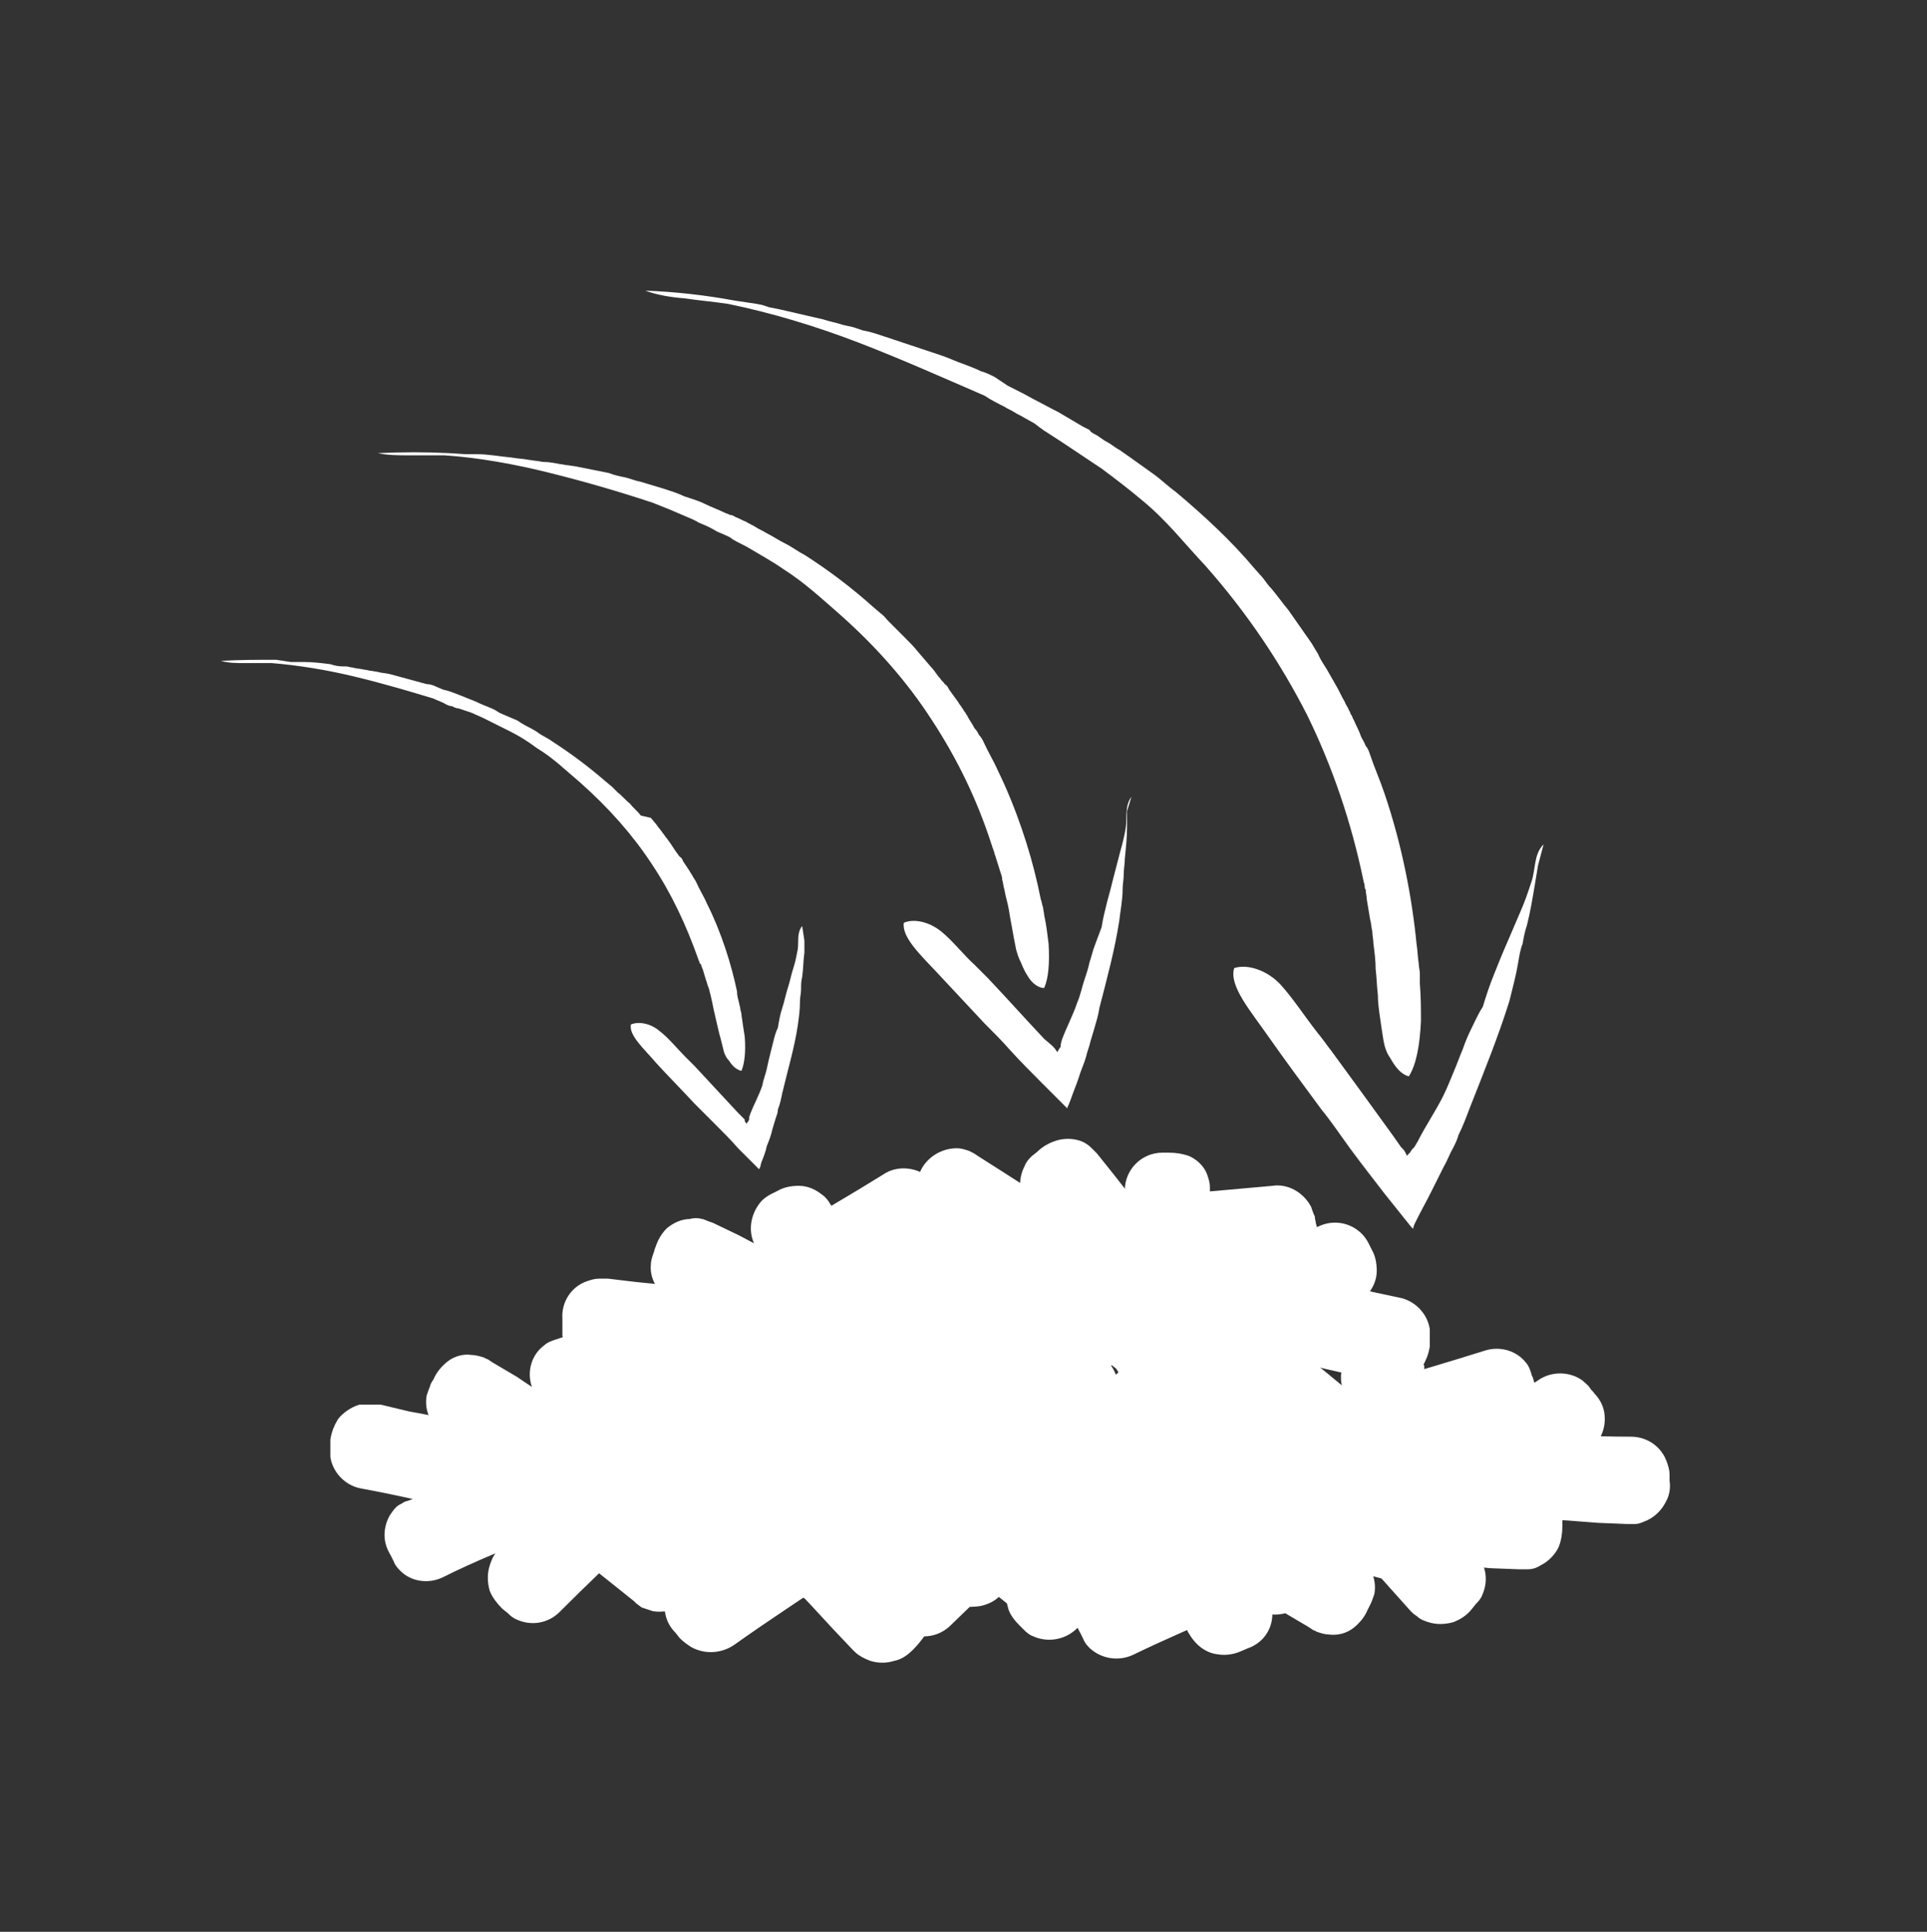 <?xml version="1.0" encoding="utf-8"?>
<!-- Generator: Adobe Illustrator 25.3.1, SVG Export Plug-In . SVG Version: 6.00 Build 0)  -->
<svg version="1.1" xmlns="http://www.w3.org/2000/svg" xmlns:xlink="http://www.w3.org/1999/xlink" x="0px" y="0px"
	 viewBox="0 0 174.4 174.8" style="enable-background:new 0 0 174.4 174.8;" xml:space="preserve">
<rect x="0" y="0" width="174.4" height="174.8" fill="#333333" stroke="none"/>
<style type="text/css">
	.st0{fill:#FFFFFF;stroke:#FFFFFF;stroke-miterlimit:10;}
	.st1{fill-rule:evenodd;clip-rule:evenodd;fill:#FFFFFF;}
</style>
<g id="Ebene_3">
</g>
<g id="Ebene_2">
</g>
<g id="Ebene_1">
	<path class="st0" d="M119.8,132.8l0.8-0.8c0.8-0.8,2-0.8,2.8,0l9.2,9.3c0.8,0.8,0.8,2,0,2.8l-0.8,0.8c-0.8,0.8-2,0.8-2.8,0
		l-9.2-9.3C119,134.8,119,133.6,119.8,132.8z"/>
	<path class="st0" d="M120.2,135.1c2.4,2.4,4.9,4.7,7.4,7l1.9,1.8l0.2,0.2h0.1c0.1,0.1,0.2,0.1,0.3,0.1c0.2,0.1,0.4,0.1,0.6,0
		c0.2,0,0.2-0.2,0.6-0.5l0.5-0.4c0.1-0.1,0.2-0.2,0.3-0.2c0.4-0.4,0.4-1,0-1.4c-2.4-2.4-4.9-4.8-7.3-7.1l-1.8-1.8l-0.2-0.2h-0.1
		c-0.1-0.1-0.2-0.1-0.3-0.1c-0.2-0.1-0.4-0.1-0.6,0c-0.2,0-0.3,0.2-0.6,0.5c-0.4,0.3-0.7,0.6-0.8,0.7
		C119.7,134,119.7,134.7,120.2,135.1z M119.3,136c-0.8-0.8-1.1-2.1-0.6-3.2c0.1-0.3,0.3-0.5,0.5-0.7c0.1-0.2,0.3-0.3,0.4-0.5
		c0.4-0.5,0.8-0.8,1.4-1c0.6-0.2,1.3-0.2,1.9,0c0.3,0.1,0.6,0.3,0.8,0.4l0.4,0.3l0.2,0.2l1.8,1.9c2.3,2.5,4.6,5,7,7.4
		c0.9,0.9,1.1,2.2,0.6,3.3c-0.1,0.3-0.3,0.5-0.5,0.7l-0.4,0.5c-0.4,0.5-0.9,0.8-1.4,1c-0.7,0.2-1.4,0.2-2,0
		c-0.3-0.1-0.6-0.2-0.8-0.4c-0.1-0.1-0.3-0.2-0.4-0.3l-0.2-0.2l-1.7-1.9C124,140.9,121.7,138.4,119.3,136L119.3,136z"/>
	<path class="st0" d="M113.5,140.3l10.4-7.9c0.9-0.7,2.1-0.5,2.7,0.4l0.7,0.9c0.7,0.9,0.5,2.1-0.4,2.7l-10.4,7.9
		c-0.9,0.7-2.1,0.5-2.7-0.4l-0.7-0.9C112.5,142.2,112.7,141,113.5,140.3z"/>
	<path class="st0" d="M124.3,132.9c-2.7,2-5.3,4.3-7.9,6.5l-2,1.6l-0.2,0.2l-0.1,0.1c-0.1,0.1-0.1,0.2-0.2,0.2
		c-0.1,0.2-0.1,0.4,0,0.6c0,0.2,0.1,0.3,0.4,0.7c0.3,0.4,0.2,0.3,0.3,0.5c0.1,0.2,0.1,0.2,0.2,0.3c0.3,0.4,0.9,0.5,1.4,0.2
		c2.7-2,5.4-4.2,8.1-6.4l2-1.6l0.3-0.2l0.1-0.1c0.1-0.1,0.1-0.2,0.2-0.3c0.1-0.2,0.1-0.4,0-0.6c0-0.2-0.1-0.3-0.4-0.7
		s-0.5-0.8-0.6-0.9C125.5,132.6,124.9,132.5,124.3,132.9C124.4,132.8,124.3,132.9,124.3,132.9z M123.6,131.9
		c0.9-0.7,2.2-0.8,3.2-0.2c0.2,0.2,0.5,0.4,0.7,0.6l0.4,0.5c0.4,0.4,0.7,0.9,0.8,1.5c0.1,0.6,0.1,1.3-0.2,1.9
		c-0.1,0.3-0.3,0.6-0.5,0.8c-0.1,0.1-0.2,0.2-0.4,0.3l-0.2,0.2l-2,1.5c-2.8,2-5.5,4-8.2,6c-1.2,0.9-3,0.8-4-0.4l-0.4-0.5
		c-0.4-0.4-0.7-1-0.8-1.5c-0.2-0.7-0.1-1.4,0.2-2c0.1-0.3,0.3-0.6,0.6-0.8c0.1-0.1,0.2-0.2,0.4-0.3l0.2-0.2l2-1.5
		C118.1,135.9,120.9,133.9,123.6,131.9L123.6,131.9z"/>
	<path class="st0" d="M113.3,124.8l0.7-0.9c0.7-0.9,1.9-1,2.7-0.4l10.4,7.9c0.9,0.7,1,1.9,0.4,2.7l-0.7,0.9c-0.7,0.9-1.9,1-2.7,0.4
		l-10.4-7.9C112.9,126.9,112.7,125.7,113.3,124.8z"/>
	<path class="st0" d="M126.9,131.9c-2.7-2-5.5-4-8.3-5.9l-2-1.5l-0.3-0.2h-0.1c-0.1,0-0.2,0-0.3,0c-0.2,0-0.4,0-0.6,0.1
		c-0.2,0-0.2,0.2-0.5,0.6l-0.4,0.5c-0.2,0.2-0.2,0.2-0.3,0.3c-0.3,0.4-0.2,1.1,0.2,1.4c2.7,2,5.5,4,8.3,6l2,1.5l0.3,0.2h0.1
		c0.1,0.1,0.2,0.1,0.3,0.1c0.2,0,0.4,0,0.6-0.1c0.2-0.1,0.2-0.2,0.6-0.6c0.2-0.3,0.5-0.5,0.7-0.8c0.4-0.4,0.4-1.1,0-1.5
		C127,132,126.9,131.9,126.9,131.9z M127.6,130.9c1.2,0.9,1.5,2.6,0.7,3.9l-0.3,0.5c-0.3,0.5-0.7,0.9-1.2,1.2
		c-0.6,0.3-1.2,0.4-1.9,0.3c-0.3,0-0.6-0.2-0.9-0.3l-0.4-0.3l-0.2-0.2l-2-1.6c-2.6-2.1-5.3-4.3-8.1-6.4c-1-0.7-1.4-2-1.1-3.2
		c0.1-0.3,0.2-0.6,0.4-0.8c0-0.2,0.2-0.4,0.3-0.5c0.3-0.5,0.7-0.9,1.2-1.2c0.6-0.3,1.3-0.4,1.9-0.3c0.3,0,0.6,0.2,0.9,0.3
		c0.1,0.1,0.3,0.2,0.4,0.3l0.2,0.2l2,1.6C122.3,126.7,124.9,128.9,127.6,130.9L127.6,130.9z"/>
	<path class="st0" d="M104,128.5l0.4-1.1c0.3-1,1.5-1.6,2.5-1.2l12.4,4.2c1,0.3,1.6,1.5,1.2,2.5l-0.4,1.1c-0.3,1-1.5,1.6-2.5,1.2
		l-12.4-4.2C104.2,130.6,103.7,129.5,104,128.5z"/>
	<path class="st0" d="M119.1,130.9c-3.2-1.1-6.5-2-9.8-3l-2.5-0.7h-0.3h-0.4c-0.2,0-0.4,0.1-0.5,0.3c-0.1,0.1-0.2,0.2-0.3,0.7
		c-0.1,0.2-0.1,0.4-0.2,0.6c0,0.2-0.1,0.2-0.2,0.4c-0.2,0.5,0.1,1.1,0.6,1.2c3.2,1.1,6.5,2,9.7,3.1l2.4,0.8h0.3h0.2h0.3
		c0.2,0,0.4-0.1,0.5-0.3c0.2-0.2,0.3-0.5,0.4-0.8c0.1-0.3,0.3-0.7,0.4-1C119.9,131.7,119.6,131.1,119.1,130.9z M119.5,129.8
		c1.1,0.4,1.9,1.4,2,2.6c0,0.3,0,0.6,0,0.9c0,0.2,0,0.4-0.2,0.6c-0.1,0.6-0.4,1.1-0.8,1.5c-0.5,0.5-1,0.8-1.7,0.9
		c-0.3,0.1-0.6,0.1-1,0c-0.2,0-0.3-0.1-0.4-0.1h-0.3l-2.4-0.9c-3.2-1.2-6.4-2.4-9.6-3.5c-1.2-0.4-2-1.5-2-2.7c0-0.3,0-0.6,0.1-0.9
		c0-0.2,0-0.4,0.2-0.6c0.1-0.6,0.4-1.1,0.8-1.5c0.5-0.5,1.1-0.8,1.7-0.9c0.3-0.1,0.6-0.1,1,0c0.2,0,0.3,0.1,0.5,0.1h0.3l2.4,0.9
		C113.1,127.5,116.4,128.7,119.5,129.8L119.5,129.8z"/>
	<path class="st0" d="M122.2,127.1l12.5-4c1-0.3,2.1,0.2,2.5,1.3l0.4,1.1c0.3,1-0.2,2.1-1.3,2.5l-12.5,4c-1,0.3-2.1-0.2-2.5-1.3
		l-0.4-1.1C120.6,128.6,121.2,127.5,122.2,127.1z"/>
	<path class="st0" d="M123.5,131.4c3.2-1.1,6.4-2.3,9.6-3.4l2.4-0.8l0.3-0.1h0.2c0.1,0,0.2-0.1,0.2-0.2c0.1-0.1,0.2-0.3,0.2-0.5
		c0-0.2,0-0.3-0.2-0.8c0-0.2,0-0.4-0.2-0.6c-0.2-0.2,0-0.3,0-0.4c-0.1-0.5-0.7-0.8-1.2-0.7c0,0,0,0,0,0c-3.2,1-6.5,2.2-9.7,3.3
		l-2.4,0.8l-0.3,0.1h-0.2l-0.2,0.2c-0.1,0.2-0.2,0.4-0.3,0.6c0,0.3,0,0.6,0.2,0.8c0.1,0.4,0.2,0.9,0.2,1
		C122.5,131.3,123,131.6,123.5,131.4z M123.9,132.6c-1.1,0.4-2.4,0-3.1-0.9c-0.2-0.2-0.3-0.5-0.4-0.7l-0.2-0.6
		c-0.2-0.5-0.3-1.1-0.2-1.7c0.1-0.6,0.4-1.2,0.8-1.7c0.2-0.2,0.5-0.4,0.8-0.5c0.1-0.1,0.3-0.1,0.4-0.2h0.3l2.4-0.7
		c3.3-0.9,6.6-1.9,9.8-2.9c1.2-0.4,2.5,0,3.2,0.9c0.2,0.2,0.3,0.5,0.4,0.8c0,0.2,0.2,0.4,0.2,0.6c0.2,0.5,0.3,1.1,0.2,1.7
		c-0.1,0.7-0.4,1.3-0.8,1.7c-0.2,0.2-0.5,0.4-0.8,0.6c-0.1,0.1-0.3,0.1-0.4,0.2h-0.3l-2.5,0.7C130.5,130.7,127.2,131.6,123.9,132.6z
		"/>
	<path class="st0" d="M124.1,122.8l1.2-0.2c1.1-0.2,2.1,0.6,2.2,1.6l2,12.9c0.2,1.1-0.6,2.1-1.6,2.2l-1.2,0.2
		c-1.1,0.2-2.1-0.6-2.2-1.6l-2-12.9C122.3,123.9,123,122.9,124.1,122.8z"/>
	<path class="st0" d="M129,137.3c-0.6-3.4-1.2-6.7-1.9-10.1l-0.5-2.5v-0.3c0,0,0-0.1,0-0.2c0-0.1-0.1-0.2-0.1-0.2
		c-0.1-0.2-0.3-0.3-0.5-0.3c-0.3-0.1-0.5-0.1-0.8,0c-0.2,0-0.4,0-0.6,0s-0.3,0-0.4,0c-0.5,0.1-0.9,0.6-0.8,1.1c0,0,0,0,0,0
		c0.5,3.3,1.2,6.7,1.8,10.1l0.4,2.5v0.3c0,0.1,0,0.1,0,0.2c0,0.1,0.1,0.2,0.1,0.3c0.1,0.2,0.3,0.3,0.5,0.3c0.3,0.1,0.6,0.1,0.8,0
		c0.4,0,0.9,0,1,0C128.6,138.3,129,137.8,129,137.3z M130.1,137c0.2,1.2-0.3,2.4-1.4,3c-0.3,0.1-0.5,0.2-0.8,0.3l-0.6,0.1
		c-0.6,0.1-1.1,0.1-1.7,0c-0.6-0.2-1.2-0.6-1.6-1.1c-0.2-0.3-0.3-0.5-0.4-0.8c0-0.2,0-0.3,0-0.5v-0.3l-0.3-2.5
		c-0.4-3.4-0.8-6.8-1.4-10.1c-0.2-1.2,0.4-2.4,1.4-3c0.3-0.1,0.6-0.3,0.8-0.3l0.6-0.1c0.6-0.2,1.2-0.2,1.7,0
		c0.6,0.2,1.2,0.6,1.6,1.1c0.2,0.3,0.3,0.6,0.4,0.9c0,0.2,0,0.3,0,0.5v0.3l0.3,2.5C129.2,130.3,129.6,133.7,130.1,137z"/>
	<path class="st0" d="M109.1,135.3l12.5-4c1-0.3,2.1,0.2,2.5,1.3l0.4,1.1c0.3,1-0.2,2.1-1.3,2.5l-12.5,4c-1,0.3-2.1-0.2-2.5-1.3
		l-0.4-1.1C107.5,136.7,108,135.6,109.1,135.3z"/>
	<path class="st0" d="M110.4,139.6c3.2-1.1,6.4-2.3,9.6-3.4l2.4-0.8l0.3-0.1c0,0,0,0,0.1,0c0.1,0,0.2-0.1,0.2-0.2
		c0.1-0.1,0.2-0.3,0.2-0.5c0-0.2,0-0.3-0.2-0.8c0-0.2-0.1-0.4-0.1-0.6s0-0.3,0-0.4c-0.2-0.5-0.7-0.8-1.2-0.7c-3.2,1-6.5,2.2-9.7,3.3
		l-2.4,0.8l-0.3,0.1h-0.2l-0.2,0.2c-0.1,0.2-0.2,0.4-0.3,0.6c0,0.3,0,0.6,0.2,0.8c0.1,0.4,0.2,0.9,0.2,1
		C109.3,139.4,109.9,139.7,110.4,139.6z M110.8,140.7c-1.1,0.4-2.4,0-3.1-0.9c-0.2-0.2-0.3-0.5-0.4-0.7c0-0.2-0.2-0.4-0.2-0.6
		c-0.2-0.5-0.3-1.1-0.3-1.7c0.1-1,0.7-1.8,1.6-2.2l0.4-0.2h0.3l2.5-0.7c3.3-0.9,6.5-1.9,9.8-2.9c1.2-0.4,2.5,0,3.2,0.9
		c0.2,0.2,0.3,0.5,0.4,0.8c0,0.2,0.2,0.4,0.2,0.6c0.2,0.5,0.3,1.1,0.3,1.7c-0.1,0.7-0.4,1.3-0.9,1.7c-0.2,0.2-0.5,0.4-0.8,0.6
		c-0.1,0.1-0.3,0.1-0.4,0.2h-0.3l-2.5,0.7C117.3,138.8,114,139.7,110.8,140.7z"/>
	<path class="st0" d="M132.4,134.2l0-1.2c0-1.1,0.9-1.9,2-1.9l13.1,0.1c1.1,0,1.9,0.9,1.9,2l0,1.2c0,1.1-0.9,1.9-2,1.9l-13.1-0.1
		C133.3,136.2,132.4,135.3,132.4,134.2z"/>
	<path class="st0" d="M134.4,135.6c3.4,0,6.8-0.1,10.2-0.3h2.6h0.5c0.1,0,0.2,0,0.3,0c0.2-0.1,0.3-0.2,0.4-0.4c0-0.3,0-0.5,0-0.8
		c0-0.2,0-0.4,0-0.6s0-0.2,0-0.4c0-0.5-0.4-1-1-1c-3.4,0-6.8,0-10.2,0.1h-2.6H134c-0.1,0-0.2,0-0.3,0.1c-0.2,0.1-0.3,0.3-0.4,0.4
		c-0.1,0.3-0.1,0.6,0,0.8c0,0.4,0,0.9-0.1,1C133.3,135.2,133.8,135.6,134.4,135.6z M134.4,136.8c-1.2,0-2.3-0.7-2.7-1.8
		c-0.1-0.3-0.2-0.6-0.2-0.8c0-0.2,0-0.4,0-0.6c-0.1-0.6,0-1.1,0.3-1.7c0.4-0.9,1.3-1.5,2.2-1.7h0.8h2.6c3.4,0.1,6.8,0.3,10.2,0.3
		c1.3,0,2.4,0.8,2.8,2c0.1,0.3,0.2,0.6,0.2,0.9c0,0.2,0,0.4,0,0.6c0.1,0.6,0,1.2-0.3,1.7c-0.3,0.6-0.8,1.1-1.4,1.4
		c-0.3,0.1-0.6,0.3-0.9,0.3h-0.8l-2.5-0.1C141.1,137,137.7,136.8,134.4,136.8L134.4,136.8z"/>
	<path class="st0" d="M123.5,138.8l0-1.2c0-1.1,0.9-1.9,2-1.9l13.1,0.1c1.1,0,1.9,0.9,1.9,2l0,1.2c0,1.1-0.9,1.9-2,1.9l-13.1-0.1
		C124.3,140.8,123.5,139.9,123.5,138.8z"/>
	<path class="st0" d="M124.8,139.7c3.4,0,6.8-0.1,10.2-0.2h2.5h0.5c0.1,0,0.2,0,0.3,0c0.2-0.1,0.3-0.3,0.4-0.4c0-0.2,0-0.3,0-0.8
		s0-0.4,0-0.6s0-0.2,0-0.4c0-0.5-0.4-1-1-1c-3.4,0-6.8,0-10.2,0.1H125h-0.5c-0.1,0-0.2,0-0.3,0.1c-0.2,0.1-0.3,0.3-0.4,0.4
		c-0.1,0.3-0.1,0.6,0,0.8c0,0.4,0,0.9,0,1C123.8,139.3,124.3,139.7,124.8,139.7z M124.8,140.9c-1.2,0-2.3-0.7-2.7-1.8
		c-0.1-0.3-0.1-0.6-0.2-0.8c0-0.2,0-0.4,0-0.6c0-0.6,0.1-1.1,0.3-1.7c0.3-0.6,0.7-1.1,1.3-1.4c0.3-0.1,0.6-0.2,0.9-0.3h0.8h2.5
		c3.4,0.1,6.8,0.3,10.2,0.3c1.3,0,2.4,0.8,2.8,2c0.1,0.3,0.1,0.6,0.2,0.9c0,0.2,0,0.4,0,0.6c0,0.6-0.1,1.2-0.3,1.7
		c-0.3,0.6-0.8,1.1-1.4,1.4c-0.3,0.2-0.6,0.3-0.9,0.3h-0.8l-2.6-0.1C131.6,141.1,128.2,140.9,124.8,140.9z"/>
	<path class="st0" d="M129,133.4l10.7-7.5c0.9-0.6,2.1-0.4,2.7,0.5l0.7,1c0.6,0.9,0.4,2.1-0.5,2.7l-10.7,7.5
		c-0.9,0.6-2.1,0.4-2.7-0.5l-0.7-1C127.9,135.2,128.1,134,129,133.4z"/>
	<path class="st0" d="M131.6,137c2.8-2,5.5-4,8.2-6l2-1.5l0.3-0.2l0.1-0.1c0.1-0.1,0.1-0.1,0.2-0.2c0-0.2,0-0.4,0-0.6
		c0-0.2-0.1-0.3-0.4-0.7l-0.3-0.5c0-0.1-0.1-0.2-0.2-0.4c-0.3-0.4-0.9-0.6-1.4-0.3c-2.8,2-5.5,4-8.3,6l-2,1.5l-0.3,0.2h-0.1
		c-0.1,0.1-0.1,0.2-0.2,0.3c-0.1,0.2-0.1,0.4,0,0.6c0,0.2,0.1,0.3,0.4,0.7c0.2,0.3,0.4,0.6,0.5,0.9
		C130.5,137.2,131.1,137.3,131.6,137z M132.2,138c-1,0.7-2.3,0.7-3.2,0c-0.2-0.2-0.5-0.4-0.6-0.6c-0.1-0.2-0.3-0.3-0.4-0.5
		c-0.4-0.4-0.6-1-0.7-1.5c-0.1-0.6,0-1.3,0.3-1.9c0.1-0.3,0.3-0.5,0.6-0.7c0.1-0.1,0.2-0.2,0.4-0.3l0.3-0.2l2.1-1.4
		c2.8-1.9,5.7-3.7,8.5-5.6c1-0.7,2.4-0.7,3.4,0c0.2,0.2,0.5,0.4,0.6,0.6c0.1,0.2,0.3,0.3,0.4,0.5c0.4,0.4,0.7,0.9,0.8,1.5
		c0.1,0.7,0,1.3-0.3,1.9c-0.2,0.3-0.4,0.5-0.6,0.8c-0.1,0.1-0.2,0.2-0.4,0.3l-0.3,0.2l-2.2,1.4C137.9,134.3,135.1,136.1,132.2,138z"
		/>
	<path class="st0" d="M113.1,130.8l0.2-1.2c0.2-1.1,1.3-1.7,2.3-1.5l12.8,2.7c1.1,0.2,1.7,1.3,1.5,2.3l-0.2,1.2
		c-0.2,1.1-1.3,1.7-2.3,1.5l-12.8-2.7C113.5,132.9,112.9,131.9,113.1,130.8z"/>
	<path class="st0" d="M114.7,132.6c3.3,0.7,6.7,1.2,10.1,1.8l2.5,0.4h0.3h0.2h0.3c0.2-0.1,0.4-0.2,0.5-0.4c0.1-0.2,0.1-0.2,0.2-0.8
		c0-0.2,0-0.4,0.2-0.6c0-0.1,0.1-0.2,0.1-0.4c0.1-0.5-0.2-1-0.7-1.2c0,0,0,0,0,0c-3.3-0.7-6.7-1.3-10.1-1.9l-2.5-0.5h-0.3h-0.2h-0.3
		c-0.2,0.1-0.4,0.2-0.5,0.4c-0.1,0.2-0.1,0.3-0.3,0.8s-0.3,0.8-0.3,1C113.7,131.9,114.1,132.4,114.7,132.6z M114.5,133.7
		c-1.2-0.2-2.1-1.2-2.3-2.3c0-0.3,0-0.6,0-0.9c0-0.2,0-0.4,0-0.6c0.1-0.6,0.3-1.1,0.6-1.6c0.4-0.5,0.9-0.9,1.6-1.1
		c0.3-0.1,0.6-0.1,0.9,0c0.2,0,0.3,0,0.5,0h0.3l2.5,0.6c3.3,0.8,6.6,1.6,9.9,2.3c1.2,0.2,2.2,1.2,2.4,2.4c0,0.3,0,0.6,0,0.9
		c0,0.2,0,0.4,0,0.6c-0.1,0.6-0.3,1.1-0.6,1.6c-0.4,0.5-1,0.9-1.6,1.1c-0.3,0.1-0.6,0.1-1,0c-0.2,0-0.3,0-0.5,0h-0.3l-2.5-0.6
		C121.1,135.3,117.8,134.4,114.5,133.7z"/>
	<path class="st0" d="M68.9,139.2l9.6,9.1c0.8,0.8,2.1,0.8,2.9,0c0,0,0,0,0,0l0.9-0.8c0.7-0.7,0.8-1.8,0.1-2.6c0,0-0.1-0.1-0.1-0.1
		l-9.6-9.1c-0.8-0.8-2.1-0.8-2.8,0l-0.9,0.8C68.2,137.2,68.2,138.4,68.9,139.2C68.9,139.1,68.9,139.2,68.9,139.2z"/>
	<path class="st0" d="M69.3,138.8c2.5,2.3,5.1,4.6,7.7,6.9l2,1.7l0.2,0.2h0.1c0.1,0.1,0.2,0.1,0.3,0.1c0.2,0.1,0.4,0.1,0.6,0
		c0.2,0,0.2-0.1,0.6-0.5c0.3-0.2,0.5-0.5,0.8-0.6c0.4-0.3,0.4-0.9,0-1.3c0,0,0,0,0,0c-2.5-2.4-5.1-4.6-7.6-6.9l-1.9-1.7l-0.3-0.1
		h-0.1l-0.3-0.1c-0.2-0.1-0.5-0.1-0.7,0c-0.3,0-0.3,0.1-0.7,0.5c-0.4,0.3-0.7,0.6-0.8,0.7C69,137.8,69,138.4,69.3,138.8z
		 M68.5,139.6c-0.9-0.8-1.1-2.2-0.5-3.2c0.3-0.4,0.6-0.8,0.9-1.2c0.4-0.4,0.9-0.8,1.4-0.9c0.6-0.2,1.2-0.2,1.9,0
		c0.3,0.1,0.6,0.2,0.8,0.4l0.4,0.3l0.2,0.2l1.8,1.8c2.4,2.5,4.8,4.9,7.3,7.3c0.9,0.9,1.2,2.2,0.6,3.4c-0.3,0.4-0.6,0.8-1,1.2
		c-0.4,0.4-0.9,0.8-1.5,0.9c-0.6,0.2-1.3,0.2-1.9,0c-0.5-0.2-0.9-0.4-1.2-0.7l-0.2-0.2l-1.8-1.9C73.4,144.5,71,141.9,68.5,139.6z"/>
	<path class="st0" d="M73.3,136.1L62.5,144c-0.8,0.6-1,1.7-0.5,2.6c0,0,0.1,0.1,0.1,0.1l0.8,0.9c0.7,0.9,1.9,1,2.8,0.4l10.8-7.8
		c0.8-0.6,1-1.7,0.5-2.6c0,0-0.1-0.1-0.1-0.1l-0.8-1C75.4,135.7,74.2,135.5,73.3,136.1z"/>
	<path class="st0" d="M73.7,136.6c-2.8,2-5.5,4.2-8.2,6.3l-2,1.6c-0.4,0.3-0.5,0.3-0.6,0.5c-0.1,0.2-0.1,0.4,0,0.5
		c0,0.2,0.1,0.2,0.4,0.7c0.1,0.2,0.3,0.3,0.4,0.5c0.1,0.2,0,0.2,0.2,0.3c0.4,0.4,1,0.5,1.5,0.2c2.8-2,5.5-4,8.3-6.2l2-1.6
		c0.4-0.3,0.5-0.4,0.6-0.6c0.1-0.2,0.1-0.4,0-0.6c0-0.2-0.1-0.3-0.4-0.7c-0.1-0.2-0.3-0.3-0.4-0.5c-0.1-0.1-0.1-0.2-0.2-0.3
		C74.8,136.4,74.1,136.3,73.7,136.6z M72.9,135.6c1-0.7,2.2-0.8,3.3-0.2c0.3,0.1,0.5,0.3,0.7,0.5c0.2,0.2,0.3,0.3,0.4,0.5
		c0.4,0.4,0.7,0.9,0.9,1.5c0.2,0.7,0.1,1.4-0.2,2c-0.3,0.5-0.7,0.9-1.2,1.2l-2.1,1.5c-2.9,2-5.7,3.8-8.5,5.8c-1,0.7-2.3,0.8-3.4,0.2
		c-0.3-0.2-0.6-0.4-0.9-0.7l-0.4-0.5c-0.4-0.4-0.7-0.9-0.8-1.5c-0.2-0.7-0.1-1.4,0.3-2c0.3-0.5,0.7-1,1.2-1.2l2.1-1.4
		C67.3,139.5,70.1,137.6,72.9,135.6z"/>
	<path class="st0" d="M76.7,135.2L66,127.4c-0.9-0.6-2.1-0.5-2.8,0.4l-0.7,0.9c-0.6,0.8-0.5,1.9,0.2,2.6c0,0,0.1,0.1,0.1,0.1
		l10.8,7.8c0.9,0.7,2.1,0.5,2.8-0.4l0.8-0.9c0.6-0.8,0.5-2-0.4-2.6C76.8,135.3,76.7,135.2,76.7,135.2z"/>
	<path class="st0" d="M76.4,135.7c-2.8-2-5.7-3.9-8.6-5.7l-2.2-1.4c-0.4-0.3-0.5-0.3-0.7-0.4c-0.2-0.1-0.4-0.1-0.6,0
		c-0.1,0-0.2,0.1-0.2,0.2l-0.3,0.4c-0.3,0.3-0.7,0.7-0.7,0.8c-0.3,0.4-0.3,0.9,0.1,1.3c0,0,0,0,0.1,0.1c2.8,2,5.7,4,8.5,5.8l2,1.5
		c0.2,0.2,0.5,0.3,0.8,0.4c0.2,0.1,0.4,0.1,0.7,0c0.2-0.1,0.3-0.1,0.6-0.6c0.2-0.3,0.5-0.5,0.8-0.8
		C76.8,136.7,76.8,136.1,76.4,135.7C76.4,135.7,76.4,135.7,76.4,135.7z M77.1,134.7c1,0.7,1.4,2,1,3.2c-0.2,0.5-0.5,0.9-0.8,1.3
		c-0.3,0.5-0.8,0.9-1.3,1.1c-0.6,0.3-1.2,0.3-1.9,0.2c-0.6-0.1-1.1-0.4-1.5-0.8l-2-1.6c-2.7-2-5.5-4.2-8.3-6.2
		c-1.1-0.7-1.5-2.1-1.1-3.3c0.2-0.5,0.5-0.9,0.8-1.3l0.2-0.3l0.3-0.4c0.2-0.2,0.5-0.4,0.8-0.5c0.6-0.3,1.3-0.3,1.9-0.2
		c0.6,0.1,1.1,0.4,1.6,0.8l2,1.6C71.6,130.6,74.3,132.7,77.1,134.7z"/>
	<path class="st0" d="M68.4,134.1L55.6,130c-1-0.4-2.2,0.2-2.6,1.2l-0.4,1.1c-0.3,1,0.2,2,1.2,2.4c0,0,0.1,0,0.1,0l12.9,4.2
		c1,0.4,2.2-0.2,2.6-1.2l0.4-1.1c0.3-1-0.2-2-1.2-2.4C68.5,134.1,68.5,134.1,68.4,134.1z"/>
	<path class="st0" d="M68.3,134.7c-3.3-1-6.7-2-10.1-2.9l-2.5-0.7c-0.3-0.1-0.6-0.2-0.9-0.2c-0.2,0-0.4,0.1-0.6,0.3
		c-0.1,0.1-0.1,0.1-0.2,0.2v0.1l-0.2,0.3c-0.1,0.3-0.3,0.7-0.4,1c-0.2,0.5,0.1,1,0.6,1.2c0,0,0,0,0.1,0c3.3,1.1,6.7,2,10,3l2.5,0.7
		c0.3,0.1,0.6,0.2,0.9,0.2c0.2,0,0.4-0.1,0.6-0.3l0.2-0.2v-0.1l0.1-0.3c0.1-0.3,0.3-0.7,0.5-1C69.1,135.6,68.8,135,68.3,134.7
		C68.3,134.7,68.3,134.7,68.3,134.7z M68.6,133.6c1.2,0.4,2,1.4,2,2.7c0,0.5-0.2,1-0.3,1.5v0.3c0,0.2-0.1,0.3-0.2,0.4
		c-0.2,0.3-0.4,0.6-0.6,0.8c-0.5,0.4-1.1,0.7-1.8,0.7c-0.6,0-1.1-0.1-1.6-0.3l-2.5-0.9c-3.3-1.2-6.5-2.3-9.8-3.4
		c-1.2-0.4-2-1.5-2-2.8c0-0.5,0.1-1,0.3-1.5v-0.3c0.1-0.2,0.1-0.3,0.2-0.5c0.2-0.3,0.4-0.5,0.6-0.8c0.5-0.4,1.2-0.7,1.8-0.7
		c0.6,0,1.1,0.1,1.7,0.3l2.5,0.9C62.1,131.3,65.3,132.5,68.6,133.6z"/>
	<path class="st0" d="M73.1,135.7l12.9-3.9c1-0.3,1.6-1.3,1.3-2.3c0,0,0,0,0-0.1l-0.4-1.1c-0.4-1-1.5-1.6-2.5-1.2L71.4,131
		c-1,0.3-1.6,1.3-1.3,2.3c0,0,0,0,0,0.1l0.4,1.1C70.9,135.6,72,136.1,73.1,135.7z"/>
	<path class="st0" d="M72.9,135.2c3.3-1,6.6-2.2,9.9-3.3l2.5-0.8c0.5-0.1,0.6-0.2,0.8-0.3c0.1-0.1,0.2-0.3,0.3-0.5
		c0-0.3-0.1-0.5-0.2-0.7c0-0.2-0.1-0.4-0.2-0.6c-0.1-0.2,0-0.3,0-0.4c-0.2-0.5-0.8-0.8-1.3-0.7c-3.3,1-6.6,2-9.9,3.2l-2.6,0.9
		c-0.3,0.1-0.6,0.2-0.8,0.3c-0.2,0.1-0.3,0.3-0.3,0.5c0,0.2,0,0.3,0.2,0.8s0.2,0.9,0.2,1C71.7,135.1,72.3,135.3,72.9,135.2z
		 M73.2,136.3c-1.2,0.4-2.4,0-3.2-0.9c-0.2-0.2-0.3-0.5-0.5-0.8l-0.3-0.6c-0.2-0.5-0.3-1.2-0.2-1.8c0.1-0.7,0.5-1.3,1-1.7
		c0.5-0.4,1-0.6,1.6-0.8l2.4-0.6c3.4-0.9,6.7-1.8,10.1-2.8c1.2-0.4,2.5,0,3.3,0.9c0.2,0.2,0.3,0.5,0.5,0.8l0.3,0.6
		c0.2,0.6,0.3,1.2,0.2,1.8c-0.1,0.7-0.5,1.3-1,1.7c-0.5,0.4-1,0.6-1.6,0.7l-2.5,0.7C79.9,134.5,76.6,135.3,73.2,136.3z"/>
	<path class="st0" d="M79.1,140.8L77,128.1c-0.2-1.1-1.2-1.8-2.3-1.6l-1.2,0.2c-1,0.2-1.8,1.1-1.7,2.2l2.1,12.7
		c0.2,1.1,1.2,1.8,2.3,1.6l1.2-0.2C78.5,142.8,79.2,141.8,79.1,140.8z"/>
	<path class="st0" d="M78.5,140.9c-0.6-3.3-1.3-6.6-2-9.9l-0.4-2.5c0-0.4-0.4-0.8-0.8-0.9h-0.3h-0.6h-0.6h-0.4
		c-0.5,0.1-0.9,0.5-0.8,1c0,0,0,0,0,0c0.6,3.3,1.2,6.6,1.9,9.9l0.5,2.5c0,0.5,0.4,0.9,0.8,0.9h0.4h0.6h0.6c0.1,0,0.3,0,0.4,0
		C78.2,141.9,78.6,141.4,78.5,140.9z M79.7,140.7c0.2,1.2-0.4,2.3-1.4,2.9c-0.3,0.1-0.5,0.2-0.8,0.3l-0.6,0.1c-0.2,0-0.5,0-0.7,0
		c-0.3,0.1-0.6,0.1-0.9,0c-1.3-0.3-2.2-1.3-2.4-2.6l-0.4-2.5c-0.4-3.3-0.9-6.7-1.5-10.1c-0.2-1.2,0.4-2.4,1.5-3
		c0.3-0.1,0.5-0.2,0.8-0.3l0.6-0.1c0.2,0,0.5,0,0.7,0c0.3,0,0.6,0,0.9,0c0.6,0.1,1.2,0.5,1.6,0.9c0.4,0.5,0.7,1,0.7,1.7l0.3,2.5
		C78.7,134,79.2,137.3,79.7,140.7z"/>
	<path class="st0" d="M59.5,143.7l12.9-3.9c1-0.3,1.6-1.3,1.3-2.3c0,0,0,0,0-0.1l-0.4-1.1c-0.4-1-1.5-1.6-2.5-1.2l-12.8,3.9
		c-1,0.3-1.6,1.3-1.3,2.3c0,0,0,0,0,0.1l0.4,1.1C57.4,143.4,58.4,144,59.5,143.7z"/>
	<path class="st0" d="M59.3,143.1c3.3-1,6.6-2.2,9.9-3.3l2.5-0.8c0.5-0.2,0.6-0.2,0.8-0.3c0.1-0.1,0.2-0.3,0.3-0.5
		c0-0.3-0.1-0.5-0.2-0.7c0-0.2-0.1-0.4-0.2-0.6c0-0.1,0-0.3,0-0.4c-0.2-0.5-0.8-0.8-1.3-0.6c-3.3,1-6.6,2-9.9,3.2l-2.5,0.8
		c-0.5,0.2-0.7,0.2-0.8,0.4c-0.2,0.1-0.3,0.3-0.3,0.5c0,0.2,0,0.2,0.2,0.8c0.1,0.3,0.2,0.7,0.2,1C58.1,142.9,58.7,143.2,59.3,143.1z
		 M59.6,144.2c-1.1,0.4-2.4,0-3.2-0.9c-0.2-0.2-0.3-0.5-0.5-0.8l-0.3-0.6c-0.2-0.5-0.3-1.2-0.2-1.8c0.1-0.7,0.5-1.3,1-1.7
		c0.4-0.4,1-0.6,1.5-0.7l2.5-0.7c3.4-0.9,6.7-1.8,10.1-2.8c1.2-0.4,2.5,0,3.3,0.9c0.2,0.2,0.3,0.5,0.5,0.8l0.3,0.6
		c0.2,0.6,0.3,1.2,0.2,1.8c-0.1,0.7-0.5,1.3-1,1.7c-0.5,0.4-1,0.6-1.6,0.7l-2.5,0.7C66.3,142.4,63,143.3,59.6,144.2z"/>
	<path class="st0" d="M84.1,139.9h13.6c1.1,0,2-0.8,2-1.9v-1.2c0-1.1-0.9-2-2-2H84.1c-1.1,0-2,0.8-2,1.9v1.2
		C82.1,139,83,139.9,84.1,139.9C84.1,139.9,84.1,139.9,84.1,139.9z"/>
	<path class="st0" d="M84.1,139.2c3.5,0,7-0.1,10.5-0.3h2.6c0.3,0.1,0.6,0.1,0.9,0c0.2-0.1,0.4-0.2,0.4-0.4c0-0.1,0-0.2,0-0.2v-0.5
		c0-0.4,0-0.9,0-1.1c0-0.5-0.4-1-1-1c0,0,0,0,0,0c-3.5,0-7,0-10.4,0.1h-2.6c-0.3-0.1-0.6-0.1-0.9,0c-0.2,0.1-0.4,0.2-0.5,0.4
		c-0.1,0.1-0.1,0.2-0.1,0.3v0.5c0,0.4,0,0.9-0.1,1.1c0,0.6,0.6,1.1,1.2,1C84,139.2,84.1,139.2,84.1,139.2z M84.1,140.4
		c-1.2,0-2.3-0.7-2.8-1.8c-0.1-0.5-0.2-1-0.2-1.5v-0.3c0-0.2,0-0.3,0-0.5c0.1-0.3,0.2-0.6,0.4-0.9c0.3-0.6,0.9-1,1.5-1.2
		c0.5-0.2,1.1-0.3,1.7-0.2h2.6c3.5,0.1,7,0.3,10.5,0.3c1.3,0,2.4,0.7,2.9,1.9c0.1,0.5,0.2,1,0.2,1.5v0.3c0,0.2,0,0.3,0,0.5
		c-0.1,0.3-0.2,0.7-0.4,1c-0.4,0.6-0.9,1-1.5,1.2c-0.5,0.2-1.1,0.2-1.7,0.2h-2.6C91,140.7,87.5,140.5,84.1,140.4z"/>
	<path class="st0" d="M74.2,143.8h13.6c1.1,0,2-0.8,2-1.9v-1.2c0-1.1-0.9-2-2-2H74.2c-1.1,0-2,0.8-2,1.9v1.3
		C72.2,143,73.1,143.8,74.2,143.8z"/>
	<path class="st0" d="M74.2,143.2c3.5,0,7-0.1,10.5-0.2h2.6c0.3,0.1,0.6,0.1,0.9,0c0.2-0.1,0.3-0.2,0.4-0.4c0-0.1,0-0.2,0-0.3v-0.5
		c0-0.4,0-0.7,0-1.1c0-0.6-0.5-1-1-1c0,0,0,0,0,0c-3.5,0-7,0-10.5,0.1h-2.6c-0.3-0.1-0.6-0.1-0.9,0c-0.2,0.1-0.4,0.2-0.5,0.4
		c0,0.1-0.1,0.2-0.1,0.3v0.5c0,0.4,0,0.9,0,1.1C73,142.8,73.5,143.3,74.2,143.2C74.1,143.2,74.1,143.2,74.2,143.2z M74.2,144.4
		c-1.2,0-2.3-0.7-2.8-1.8c-0.1-0.5-0.2-1-0.2-1.5v-0.3c0-0.2,0-0.3,0-0.5c0.2-1,0.9-1.8,1.9-2.2c0.5-0.2,1.1-0.3,1.7-0.2h2.6
		c3.5,0.1,7,0.3,10.5,0.3c1.3,0,2.4,0.8,2.9,2c0.1,0.5,0.2,1,0.2,1.6v0.2c0,0.2,0,0.3,0,0.5c-0.1,0.3-0.2,0.7-0.4,1
		c-0.4,0.6-0.9,1-1.5,1.2c-0.5,0.2-1.1,0.2-1.7,0.2h-2.6C81.1,144.6,77.6,144.5,74.2,144.4z"/>
	<path class="st0" d="M81.5,141.1l11.1-7.3c0.9-0.5,1.1-1.7,0.6-2.5c0,0,0-0.1-0.1-0.1l-0.7-1c-0.6-0.9-1.9-1.1-2.8-0.5l-11.1,7.3
		c-0.8,0.6-1,1.7-0.5,2.6c0,0,0,0,0,0l0.7,1C79.4,141.5,80.6,141.7,81.5,141.1z"/>
	<path class="st0" d="M81.2,140.6c2.9-1.9,5.7-3.9,8.5-5.9l2-1.5c0.4-0.3,0.5-0.3,0.6-0.5c0.1-0.2,0.1-0.4,0-0.5
		c0-0.2-0.1-0.2-0.4-0.7l-0.3-0.5c-0.1-0.2-0.1-0.2-0.2-0.3c-0.3-0.4-1-0.6-1.5-0.3c-2.9,1.9-5.7,3.9-8.5,5.9l-2.1,1.5
		c-0.4,0.3-0.5,0.3-0.6,0.5c-0.1,0.2-0.1,0.4,0,0.6c0,0.2,0.1,0.3,0.4,0.7l0.3,0.5c0.1,0.1,0.1,0.2,0.2,0.4
		C80,140.9,80.7,141,81.2,140.6z M81.9,141.6c-1,0.6-2.3,0.6-3.3,0c-0.3-0.2-0.5-0.4-0.7-0.6l-0.4-0.5c-0.4-0.4-0.7-1-0.8-1.5
		c-0.1-0.7,0-1.4,0.3-2c0.3-0.5,0.8-0.9,1.3-1.2l2.2-1.4c2.9-1.8,5.9-3.6,8.8-5.5c1-0.7,2.4-0.7,3.4,0c0.3,0.2,0.5,0.4,0.7,0.6
		c0.2,0.2,0.3,0.3,0.4,0.5c0.4,0.4,0.7,1,0.8,1.6c0.1,0.7,0,1.4-0.4,2c-0.3,0.5-0.8,0.9-1.3,1.2l-2.2,1.4
		C87.7,137.9,84.8,139.8,81.9,141.6z"/>
	<path class="st0" d="M63.6,136.8l13.3,2.6c1.1,0.2,2.2-0.4,2.4-1.5l0.2-1.2c0.2-1-0.4-2-1.5-2.2c0,0-0.1,0-0.1,0l-13.3-2.6
		c-1.1-0.2-2.1,0.4-2.4,1.5l-0.3,1.1C61.8,135.6,62.5,136.6,63.6,136.8z"/>
	<path class="st0" d="M63.7,136.2c3.4,0.6,6.9,1.2,10.3,1.7l2.6,0.4c0.3,0.1,0.6,0.1,0.9,0c0.2,0,0.4-0.2,0.5-0.3c0,0,0-0.1,0.1-0.1
		v-0.1v-0.3c0.1-0.3,0.2-0.7,0.3-1c0.1-0.5-0.2-1-0.7-1.2c0,0,0,0-0.1,0c-3.4-0.7-6.9-1.2-10.3-1.8l-2.6-0.4c-0.3-0.1-0.6-0.1-0.9,0
		c-0.2,0-0.4,0.2-0.6,0.3c-0.1,0.1-0.1,0.2-0.2,0.2v0.1v0.3c0,0.4-0.3,0.9-0.3,1C62.7,135.7,63.1,136.2,63.7,136.2z M63.5,137.4
		c-1.2-0.2-2.2-1.2-2.3-2.4c-0.1-0.5-0.1-1,0-1.5v-0.3c0-0.2,0.1-0.3,0.2-0.5c0.2-0.3,0.4-0.6,0.7-0.8c0.4-0.5,1-0.8,1.7-0.9
		c0.6-0.1,1.1,0,1.7,0.1l2.5,0.6c3.4,0.8,6.8,1.6,10.2,2.2c1.3,0.2,2.3,1.2,2.4,2.5c0,0.5,0,1-0.1,1.5v0.3c0,0.2-0.1,0.3-0.2,0.5
		c-0.1,0.3-0.3,0.6-0.5,0.8c-0.5,0.5-1.1,0.8-1.7,0.9c-0.6,0.1-1.1,0-1.7-0.1l-2.5-0.6C70.3,138.9,66.9,138.1,63.5,137.4z"/>
	<path class="st0" d="M101.3,127.8l0.7-0.9c0.7-0.9,1.9-1,2.7-0.4l10.4,8c0.9,0.7,1,1.9,0.4,2.7l-0.7,0.9c-0.7,0.9-1.9,1-2.7,0.4
		l-10.4-8C100.8,129.9,100.6,128.7,101.3,127.8z"/>
	<path class="st0" d="M114.7,135c-2.7-2-5.5-4-8.3-6l-2-1.5l-0.3-0.2H104c-0.1,0-0.2,0-0.3,0c-0.2-0.1-0.4-0.1-0.6,0
		c-0.2,0.1-0.2,0.2-0.6,0.6s-0.3,0.3-0.4,0.5c-0.1,0.1-0.2,0.2-0.3,0.3c-0.3,0.4-0.3,1,0.1,1.4c0,0,0,0,0,0c2.7,2,5.5,4,8.2,6l2,1.5
		l0.3,0.2c0,0,0.1,0,0.1,0h0.3c0.2,0,0.4,0,0.6-0.1c0.2,0,0.2-0.2,0.6-0.6c0.3-0.4,0.6-0.6,0.7-0.8
		C115.1,135.8,115.1,135.3,114.7,135z M115.4,134c1,0.7,1.4,2,1,3.1c-0.1,0.3-0.2,0.5-0.4,0.8l-0.4,0.5c-0.3,0.5-0.7,0.9-1.2,1.2
		c-0.6,0.3-1.2,0.4-1.9,0.3c-0.3-0.1-0.6-0.2-0.9-0.3l-0.4-0.3l-0.3-0.2l-2-1.6c-2.6-2.2-5.3-4.3-7.9-6.4c-1-0.8-1.4-2.1-1-3.3
		c0.1-0.3,0.2-0.6,0.4-0.8c0.1-0.2,0.2-0.4,0.3-0.5c0.3-0.5,0.8-0.9,1.3-1.2c0.6-0.3,1.3-0.4,2-0.3c0.3,0,0.6,0.2,0.9,0.3l0.4,0.3
		l0.3,0.2l2,1.6C110.2,129.9,112.8,131.9,115.4,134z"/>
	<path class="st0" d="M104,134.8l9.3-9.2c0.8-0.8,2-0.8,2.8,0l0.8,0.8c0.8,0.8,0.8,2,0,2.8l-9.3,9.2c-0.8,0.8-2,0.8-2.8,0l-0.8-0.8
		C103.3,136.8,103.3,135.5,104,134.8z"/>
	<path class="st0" d="M107.2,137.9c2.4-2.4,4.7-4.9,7-7.5l1.8-1.9l0.2-0.2v-0.1c0.1-0.1,0.1-0.2,0.1-0.3c0.1-0.2,0.1-0.4,0-0.6
		c0-0.2-0.2-0.2-0.5-0.6l-0.4-0.5c-0.1-0.2-0.1-0.2-0.2-0.3c-0.4-0.4-1-0.4-1.4,0c0,0,0,0,0,0c-2.4,2.4-4.8,4.9-7.1,7.4l-1.8,1.9
		l-0.2,0.2v0.1c-0.1,0.1-0.1,0.2-0.1,0.3c-0.1,0.2-0.1,0.4,0,0.6c0,0.2,0.2,0.3,0.5,0.7c0.3,0.4,0.6,0.7,0.7,0.8
		C106.2,138.3,106.8,138.3,107.2,137.9z M108.1,138.7c-0.8,0.8-2.1,1.1-3.2,0.6c-0.3-0.1-0.5-0.3-0.7-0.5l-0.5-0.4
		c-0.4-0.4-0.8-0.8-1-1.4c-0.2-0.6-0.2-1.3,0-1.9c0.1-0.3,0.2-0.6,0.4-0.8c0.1-0.1,0.2-0.2,0.3-0.3l0.2-0.2l1.9-1.8
		c2.5-2.3,5-4.7,7.4-7.1c0.9-0.9,2.2-1.1,3.3-0.6c0.3,0.1,0.5,0.3,0.7,0.5l0.5,0.4c0.4,0.4,0.8,0.9,1,1.4c0.2,0.7,0.2,1.4,0,2
		c-0.1,0.3-0.3,0.6-0.4,0.8c-0.1,0.1-0.2,0.3-0.3,0.4l-0.2,0.2l-1.9,1.7C113,134.1,110.5,136.4,108.1,138.7L108.1,138.7z"/>
	<path class="st0" d="M107.5,136.9l0.6-1c0.5-0.9,1.7-1.3,2.7-0.7l11.4,6.5c0.9,0.5,1.3,1.7,0.7,2.7l-0.6,1
		c-0.5,0.9-1.7,1.3-2.7,0.7l-11.4-6.5C107.3,139,106.9,137.9,107.5,136.9z"/>
	<path class="st0" d="M108.5,139.1c3,1.7,6,3.2,9.1,4.8l2.3,1.2l0.3,0.1h0.1c0.1,0,0.2,0,0.3,0c0.2,0,0.4-0.1,0.5-0.2
		c0.2-0.1,0.2-0.2,0.5-0.7c0.1-0.2,0.2-0.4,0.3-0.5l0.2-0.3c0.3-0.5,0.1-1.1-0.3-1.4c-3-1.7-6-3.3-9-4.8l-2.3-1.2l-0.2,0
		c0,0,0,0-0.1,0c-0.1,0-0.2,0-0.3,0c-0.2,0-0.4,0.1-0.6,0.2c-0.2,0.1-0.2,0.2-0.5,0.7c-0.3,0.4-0.5,0.7-0.6,0.9
		C108,138.2,108.1,138.8,108.5,139.1z M107.9,140.1c-1-0.6-1.6-1.7-1.5-2.9c0.1-0.3,0.1-0.6,0.3-0.8c0.1-0.2,0.2-0.4,0.3-0.6
		c0.2-0.5,0.6-1,1-1.3c0.8-0.6,1.8-0.7,2.7-0.3l0.4,0.2l0.3,0.2l2.2,1.3c2.9,1.8,5.8,3.5,8.8,5.2c1.1,0.6,1.7,1.8,1.5,3
		c-0.1,0.3-0.2,0.6-0.3,0.8c-0.1,0.2-0.2,0.4-0.3,0.6c-0.2,0.5-0.6,1-1.1,1.4c-0.5,0.4-1.2,0.6-1.9,0.5c-0.3,0-0.6-0.1-0.9-0.2
		c-0.1-0.1-0.3-0.1-0.4-0.2l-0.3-0.2l-2.2-1.3C113.7,143.6,110.8,141.8,107.9,140.1z"/>
	<path class="st0" d="M114.7,137.3l0.2-1.2c0.2-1.1,1.2-1.7,2.3-1.5l12.8,2.5c1.1,0.2,1.7,1.2,1.5,2.3l-0.2,1.2
		c-0.2,1.1-1.2,1.7-2.3,1.5l-12.8-2.5C115.2,139.4,114.5,138.3,114.7,137.3z"/>
	<path class="st0" d="M116.4,139c3.3,0.6,6.7,1.2,10.1,1.7l2.5,0.4h0.3h0.2c0.1,0,0.2,0,0.3,0c0.2-0.1,0.3-0.2,0.4-0.3
		c0.1-0.2,0.1-0.3,0.2-0.8c0-0.2,0.1-0.4,0.2-0.6c0.1-0.2,0-0.2,0.1-0.4c0.1-0.5-0.2-1-0.7-1.2c-3.3-0.7-6.7-1.2-10.1-1.8l-2.5-0.4
		h-0.3h-0.2c-0.1,0-0.2,0-0.3,0c-0.2,0.1-0.4,0.2-0.5,0.4c-0.1,0.2-0.1,0.3-0.3,0.8c-0.1,0.3-0.2,0.7-0.3,1
		C115.4,138.3,115.8,138.9,116.4,139z M116.1,140.2c-1.2-0.2-2.1-1.1-2.3-2.3c-0.1-0.3-0.1-0.6,0-0.9c0-0.2,0-0.4,0-0.6
		c0.1-0.6,0.3-1.1,0.6-1.6c0.4-0.5,0.9-0.9,1.6-1.1c0.3-0.1,0.6-0.1,0.9-0.1c0.2,0,0.3,0,0.5,0h0.3l2.5,0.6
		c3.3,0.8,6.6,1.5,10.1,2.2c1.2,0.3,2.1,1.3,2.3,2.5c0,0.3,0,0.6,0,0.9c0,0.2,0,0.4,0,0.6c-0.1,0.6-0.3,1.1-0.6,1.6
		c-0.4,0.5-1,0.9-1.6,1.1c-0.3,0.1-0.6,0.1-1,0.1c-0.2,0-0.3,0-0.5,0h-0.3l-2.5-0.6C122.8,141.7,119.4,140.9,116.1,140.2
		L116.1,140.2z"/>
	<path class="st0" d="M99.8,144.2l11.8-5.6c1-0.5,2.1,0,2.6,0.9l0.5,1.1c0.5,1,0,2.1-0.9,2.6l-11.8,5.6c-1,0.5-2.1,0-2.6-0.9
		l-0.5-1.1C98.4,145.8,98.8,144.6,99.8,144.2z"/>
	<path class="st0" d="M111.9,139.1c-3,1.5-6,3.1-9.1,4.7l-2.3,1.2l-0.3,0.1h-0.1c-0.1,0.1-0.2,0.1-0.2,0.2c-0.1,0.2-0.2,0.4-0.1,0.6
		c0,0.2,0,0.3,0.3,0.8c0.1,0.2,0.2,0.4,0.2,0.6c0,0.1,0.1,0.2,0.1,0.4c0.2,0.5,0.8,0.7,1.3,0.5c3.1-1.5,6-3,9.1-4.6l2.3-1.1l0.3-0.1
		l0.1-0.1c0.1-0.1,0.2-0.1,0.2-0.2c0.1-0.2,0.2-0.4,0.2-0.6c0-0.3-0.1-0.6-0.3-0.8c-0.2-0.4-0.3-0.8-0.4-1
		C113,139,112.4,138.8,111.9,139.1z M111.4,138c1.1-0.5,2.4-0.3,3.2,0.5c0.2,0.2,0.4,0.4,0.5,0.7c0,0.2,0.2,0.4,0.3,0.6
		c0.3,0.5,0.5,1,0.5,1.6c0,0.6-0.2,1.3-0.6,1.8c-0.2,0.2-0.4,0.5-0.7,0.6c-0.1,0.1-0.3,0.2-0.4,0.2l-0.3,0.1l-2.3,1
		c-3.1,1.4-6.2,2.7-9.3,4.2c-1.1,0.5-2.4,0.3-3.3-0.5c-0.2-0.2-0.4-0.4-0.5-0.7c-0.1-0.2-0.2-0.4-0.3-0.6c-0.3-0.5-0.5-1.1-0.5-1.7
		c0-0.7,0.2-1.3,0.6-1.8c0.2-0.3,0.4-0.5,0.7-0.7c0.1-0.1,0.3-0.2,0.4-0.2l0.3-0.1l2.4-1C105.1,140.8,108.3,139.5,111.4,138z"/>
	<path class="st0" d="M106.5,131.8l1.1-0.3c1-0.3,2.1,0.3,2.4,1.3l3.7,12.5c0.3,1-0.3,2.1-1.3,2.4l-1.1,0.3c-1,0.3-2.1-0.3-2.4-1.3
		l-3.7-12.5C104.9,133.2,105.4,132.1,106.5,131.8z"/>
	<path class="st0" d="M105.7,134.1c1,3.2,2,6.5,3.2,9.7l0.8,2.4v0.3v0.1c0,0.1,0.1,0.2,0.2,0.2c0.1,0.1,0.3,0.2,0.5,0.2
		c0.2,0,0.3,0,0.8-0.2l0.6-0.1c0.2,0,0.3,0,0.4,0c0.5-0.1,0.8-0.7,0.7-1.2c-1-3.3-2-6.5-3.1-9.7l-0.8-2.4v-0.3c0,0,0-0.1,0-0.2
		c0-0.1-0.1-0.2-0.2-0.3c-0.1-0.1-0.3-0.2-0.5-0.3c-0.3,0-0.6,0-0.8,0.1c-0.4,0.1-0.9,0.2-1,0.2C105.9,133,105.6,133.5,105.7,134.1z
		 M104.6,134.4c-0.3-1.1,0-2.4,1-3.1c0.2-0.2,0.5-0.3,0.8-0.4l0.6-0.2c0.5-0.2,1.1-0.3,1.7-0.2c0.6,0.1,1.2,0.4,1.7,0.8
		c0.2,0.2,0.4,0.5,0.5,0.8c0.1,0.1,0.1,0.3,0.2,0.4v0.3l0.7,2.5c0.9,3.3,1.7,6.6,2.7,9.8c0.4,1.2,0,2.5-1,3.2
		c-0.3,0.2-0.5,0.3-0.8,0.4L112,149c-0.5,0.2-1.1,0.3-1.7,0.2c-1-0.1-1.8-0.8-2.3-1.7c-0.1-0.1-0.1-0.3-0.2-0.4v-0.3l-0.6-2.5
		C106.3,141,105.5,137.7,104.6,134.4z"/>
	<path class="st0" d="M111.7,134.4l11.8-5.6c1-0.5,2.1,0,2.6,0.9l0.5,1.1c0.5,1,0,2.1-0.9,2.6l-11.8,5.6c-1,0.5-2.1,0-2.6-0.9
		l-0.5-1.1C110.3,136,110.7,134.9,111.7,134.4z"/>
	<path class="st0" d="M123.8,129.3c-3,1.5-6,3.1-9.1,4.7l-2.3,1.2l-0.3,0.1H112c-0.1,0.1-0.2,0.1-0.2,0.2c-0.1,0.2-0.2,0.4-0.2,0.6
		c0,0.2,0,0.3,0.3,0.8c0,0.2,0.1,0.4,0.2,0.6s0,0.2,0.1,0.4c0.2,0.5,0.8,0.7,1.3,0.5c3.1-1.5,6-3,9.1-4.6l2.3-1.1l0.3-0.1h0.1
		c0.1-0.1,0.2-0.1,0.2-0.2c0.1-0.2,0.2-0.4,0.2-0.6c0-0.2,0-0.3-0.3-0.8c-0.3-0.5-0.3-0.8-0.4-1C125,129.3,124.3,129.1,123.8,129.3z
		 M123.3,128.2c1.1-0.5,2.4-0.3,3.2,0.5c0.2,0.2,0.4,0.4,0.5,0.7c0.1,0.2,0.2,0.4,0.3,0.6c0.3,0.5,0.5,1,0.5,1.6
		c0,0.6-0.2,1.3-0.6,1.8c-0.2,0.3-0.4,0.5-0.7,0.6c-0.1,0.1-0.3,0.2-0.4,0.2l-0.3,0.1l-2.3,1c-3.1,1.4-6.2,2.7-9.3,4.2
		c-1.1,0.5-2.4,0.3-3.3-0.5c-0.2-0.2-0.4-0.4-0.5-0.7c-0.1-0.2-0.2-0.4-0.3-0.6c-0.3-0.5-0.5-1.1-0.5-1.7c0-0.7,0.2-1.3,0.6-1.8
		c0.2-0.3,0.4-0.5,0.7-0.7c0.1-0.1,0.3-0.2,0.4-0.2l0.3-0.1l2.3-1C117.1,131,120.2,129.7,123.3,128.2z"/>
	<path class="st0" d="M87.6,137.5l13-1.6c1.1-0.1,2,0.6,2.2,1.7l0.1,1.2c0.1,1.1-0.6,2-1.7,2.2l-13,1.6c-1.1,0.1-2-0.6-2.2-1.7
		l-0.1-1.2C85.7,138.6,86.5,137.6,87.6,137.5z"/>
	<path class="st0" d="M100.6,136.4c-3.4,0.5-6.7,1-10.1,1.6l-2.5,0.4h-0.3h-0.2l-0.3,0.1c-0.1,0.1-0.3,0.3-0.3,0.5
		c0,0.3,0,0.5,0,0.8c0,0.2,0,0.4,0,0.6c0,0.1,0,0.3,0,0.4c-0.1,0.5,0.3,1,0.8,1.1c0.1,0,0.2,0,0.4,0c3.4-0.4,6.7-0.9,10.1-1.5
		l2.5-0.5h0.3h0.2c0.1,0,0.2-0.1,0.3-0.1c0.2-0.1,0.3-0.3,0.3-0.5c0-0.2,0-0.3,0-0.8c0-0.5,0-0.9,0-1.1
		C101.8,136.8,101.3,136.4,100.6,136.4C100.7,136.4,100.6,136.4,100.6,136.4z M100.5,135.3c1.5-0.2,2.9,0.8,3.2,2.3
		c0,0.2,0,0.4,0.1,0.6c0.1,0.6,0.1,1.1,0,1.7c-0.2,0.6-0.6,1.1-1.1,1.5c-0.3,0.2-0.6,0.3-0.9,0.4h-0.4H101l-2.5,0.3
		c-3.4,0.3-6.8,0.6-10.1,1c-1.2,0.2-2.4-0.4-3-1.5c-0.1-0.3-0.2-0.6-0.3-0.8c0-0.2,0-0.4,0-0.6c-0.2-0.6-0.2-1.2,0-1.7
		c0.2-0.6,0.6-1.2,1.1-1.5c0.3-0.2,0.6-0.3,0.9-0.4c0.2,0,0.3,0,0.5,0h0.3l2.5-0.2C93.7,135.9,97.1,135.6,100.5,135.3z"/>
	<path class="st0" d="M96.5,132.1l13-1.6c1.1-0.1,2,0.6,2.2,1.7l0.1,1.2c0.1,1.1-0.6,2-1.7,2.2l-13,1.6c-1.1,0.1-2-0.6-2.2-1.7
		l-0.1-1.2C94.7,133.3,95.4,132.3,96.5,132.1z"/>
	<path class="st0" d="M109.6,131.1c-3.4,0.5-6.7,1-10.1,1.6l-2.5,0.4h-0.3h-0.1l-0.3,0.1c-0.2,0.1-0.3,0.3-0.3,0.5
		c0,0.2,0,0.3,0,0.8c0,0.2,0,0.4,0,0.6c0,0.1,0,0.3,0,0.4c0.1,0.5,0.5,0.9,1.1,0.9c3.4-0.4,6.7-0.9,10.1-1.5l2.5-0.4h0.3h0.2
		c0.1,0,0.2-0.1,0.3-0.1c0.2-0.1,0.3-0.3,0.4-0.5c0.1-0.3,0.1-0.6,0-0.8c0-0.4,0-0.9,0-1.1C110.7,131.5,110.1,131,109.6,131.1z
		 M109.4,129.9c1.2-0.2,2.3,0.4,2.9,1.5c0.1,0.3,0.2,0.5,0.3,0.8c0,0.2,0.1,0.4,0.1,0.6c0.2,0.6,0.2,1.1,0,1.7
		c-0.2,0.6-0.6,1.1-1.1,1.5c-0.3,0.2-0.6,0.3-0.9,0.4c-0.2,0-0.3,0-0.5,0H110l-2.5,0.3c-3.4,0.3-6.8,0.6-10.1,1
		c-1.2,0.3-2.5-0.2-3.1-1.3c-0.1-0.3-0.2-0.5-0.3-0.8c0-0.2,0-0.4-0.1-0.6c-0.1-0.6-0.1-1.2,0-1.7c0.2-0.6,0.6-1.2,1.2-1.5
		c0.3-0.2,0.6-0.3,0.9-0.4c0.2,0,0.3,0,0.5,0h0.3l2.5-0.2C102.6,130.6,106,130.3,109.4,129.9z"/>
	<path class="st0" d="M93.1,143l9.7-8.8c0.8-0.7,2-0.7,2.8,0.1l0.8,0.9c0.7,0.8,0.7,2-0.1,2.8l-9.7,8.8c-0.8,0.7-2,0.7-2.8-0.1
		l-0.8-0.9C92.3,145,92.3,143.8,93.1,143z"/>
	<path class="st0" d="M103.2,134.6c-2.5,2.3-4.9,4.7-7.3,7.1l-1.8,1.8l-0.2,0.2v0.1c-0.1,0.1-0.1,0.2-0.1,0.3
		c-0.1,0.2-0.1,0.4,0,0.6c0,0.2,0.1,0.2,0.5,0.6c0.3,0.4,0.3,0.3,0.4,0.5c0.1,0.1,0.1,0.2,0.2,0.3c0.4,0.4,1,0.4,1.4,0.1
		c2.5-2.3,4.9-4.7,7.4-7.1l1.9-1.8l0.2-0.2l0.1-0.1c0.1-0.1,0.1-0.2,0.1-0.3c0.1-0.2,0.1-0.4,0-0.6c0-0.2-0.2-0.3-0.5-0.7
		c-0.3-0.4-0.5-0.7-0.6-0.8C104.4,134.2,103.7,134.2,103.2,134.6C103.2,134.6,103.2,134.6,103.2,134.6z M102.4,133.7
		c0.9-0.8,2.2-1,3.2-0.5c0.3,0.1,0.5,0.3,0.7,0.5c0.1,0.1,0.3,0.3,0.5,0.4c0.4,0.4,0.7,0.9,0.9,1.4c0.2,0.6,0.2,1.3,0,1.9
		c-0.1,0.3-0.3,0.6-0.5,0.8c-0.1,0.1-0.2,0.2-0.3,0.3l-0.2,0.2l-2,1.7c-2.6,2.2-5.2,4.4-7.7,6.7c-0.9,0.8-2.2,1-3.3,0.5
		c-0.3-0.1-0.5-0.3-0.7-0.5l-0.4-0.4c-0.4-0.4-0.8-0.9-0.9-1.4c-0.2-0.7-0.2-1.4,0-2c0.1-0.3,0.3-0.6,0.5-0.8
		c0.1-0.1,0.2-0.2,0.3-0.3l0.2-0.2l2-1.7C97.2,138.2,99.8,136,102.4,133.7z"/>
	<path class="st0" d="M105.3,138.3l0.1-1.2c0.1-1.1,1-1.9,2.1-1.8l13,0.9c1.1,0.1,1.9,1,1.8,2.1l-0.1,1.2c-0.1,1.1-1,1.9-2.1,1.8
		l-13-0.9C106,140.3,105.2,139.4,105.3,138.3z"/>
	<path class="st0" d="M120.4,136.8c-3.4-0.2-6.8-0.3-10.2-0.4l-2.6-0.1h-0.5c-0.1,0-0.2,0-0.3,0c-0.2,0.1-0.3,0.2-0.4,0.4
		c0,0.2,0,0.3-0.1,0.8c0,0.2,0,0.4,0,0.6c0,0.2,0,0.2,0,0.4c0,0.5,0.4,1,0.9,1.1c3.4,0.2,6.8,0.4,10.1,0.5l2.6,0.1h0.5h0.3
		c0.2-0.1,0.3-0.2,0.4-0.4c0.1-0.2,0-0.3,0.2-0.8c0.2-0.5,0.2-0.9,0.2-1C121.5,137.4,121,136.9,120.4,136.8
		C120.4,136.8,120.4,136.8,120.4,136.8z M120.4,135.7c1.2,0.1,2.2,0.9,2.6,2c0.1,0.3,0.1,0.6,0.1,0.9v0.6c0,0.6-0.1,1.1-0.4,1.6
		c-0.3,0.6-0.8,1-1.4,1.3c-0.3,0.1-0.6,0.2-0.9,0.2c-0.2,0-0.3,0-0.5,0h-0.3l-2.4-0.4c-3.4-0.4-6.8-0.7-10.1-0.9
		c-1.2-0.1-2.3-0.9-2.7-2c-0.1-0.3-0.1-0.6-0.1-0.9c0-0.2,0-0.4,0-0.6c0-0.6,0.1-1.2,0.4-1.7c0.3-0.6,0.8-1,1.4-1.3
		c0.3-0.1,0.6-0.2,0.9-0.2c0.2,0,0.3,0,0.5,0h0.3l2.5,0.3c3.3,0.4,6.7,0.8,10.1,1.1H120.4z"/>
	<path class="st0" d="M47.6,133.2l0.7-0.9c0.7-0.9,1.9-1,2.7-0.4l10.4,8c0.9,0.7,1,1.9,0.4,2.7l-0.7,0.9c-0.7,0.9-1.9,1-2.7,0.4
		L48,136C47.1,135.3,46.9,134.1,47.6,133.2z"/>
	<path class="st0" d="M48.3,135.5c2.7,2,5.5,4,8.3,6l2,1.5l0.3,0.2H59c0.1,0,0.2,0,0.3,0c0.2,0,0.4,0,0.6-0.1
		c0.2-0.1,0.2-0.2,0.6-0.6l0.4-0.5c0.2-0.2,0.2-0.2,0.3-0.3c0.3-0.4,0.3-1-0.1-1.4c0,0,0,0,0,0c-2.7-2-5.4-4-8.2-6l-2-1.5l-0.3-0.2
		c0,0,0,0-0.1,0c-0.1,0-0.2-0.1-0.3-0.1c-0.2,0-0.4,0-0.6,0.1c-0.2,0.1-0.2,0.2-0.6,0.6c-0.3,0.4-0.6,0.6-0.7,0.8
		C47.8,134.5,47.9,135.1,48.3,135.5z M47.6,136.4c-1-0.7-1.4-2-1-3.1c0.1-0.3,0.2-0.5,0.4-0.8c0.1-0.2,0.2-0.4,0.4-0.5
		c0.3-0.5,0.7-0.9,1.2-1.2c0.6-0.3,1.2-0.4,1.9-0.3c0.3,0.1,0.6,0.2,0.9,0.3l0.4,0.3l0.3,0.2l2,1.6c2.6,2.2,5.3,4.3,7.9,6.4
		c1,0.7,1.4,2,1.1,3.2c-0.1,0.3-0.2,0.6-0.4,0.8c-0.1,0.2-0.2,0.4-0.4,0.5c-0.3,0.5-0.7,0.9-1.2,1.2c-0.6,0.3-1.3,0.4-1.9,0.3
		c-0.3-0.1-0.6-0.2-0.9-0.3l-0.4-0.3l-0.2-0.2l-2-1.6C52.9,140.7,50.3,138.5,47.6,136.4z"/>
	<path class="st0" d="M46.1,141.4l9.3-9.2c0.8-0.8,2-0.8,2.8,0L59,133c0.8,0.8,0.8,2,0,2.8l-9.3,9.2c-0.8,0.8-2,0.8-2.8,0l-0.8-0.8
		C45.4,143.4,45.4,142.1,46.1,141.4z"/>
	<path class="st0" d="M55.9,132.5c-2.4,2.4-4.7,4.9-7,7.5l-1.8,1.9l-0.2,0.2c0,0,0,0,0,0.1c-0.1,0.1-0.1,0.2-0.1,0.3
		c-0.1,0.2-0.1,0.4,0,0.6c0,0.2,0.1,0.2,0.5,0.6c0.2,0.2,0.3,0.3,0.4,0.5c0.2,0.2,0.1,0.2,0.2,0.3c0.4,0.4,1,0.4,1.4,0
		c2.4-2.4,4.8-4.9,7.1-7.4l1.8-1.9l0.2-0.2v-0.1c0.1-0.1,0.1-0.2,0.1-0.3c0.1-0.2,0.1-0.4,0-0.6c0-0.2-0.2-0.3-0.5-0.7
		c-0.2-0.3-0.5-0.5-0.7-0.8C57,132.1,56.3,132.1,55.9,132.5z M55.1,131.7c0.8-0.8,2.1-1.1,3.2-0.6c0.3,0.1,0.5,0.3,0.7,0.5l0.5,0.4
		c0.4,0.4,0.8,0.8,1,1.4c0.2,0.6,0.2,1.3,0,1.9c-0.1,0.3-0.2,0.6-0.4,0.8c-0.1,0.1-0.2,0.2-0.3,0.3l-0.2,0.2l-1.9,1.8
		c-2.5,2.3-5,4.7-7.4,7.1c-0.9,0.9-2.2,1.1-3.3,0.6c-0.3-0.1-0.5-0.3-0.7-0.5l-0.5-0.4c-0.4-0.4-0.8-0.9-1-1.4c-0.2-0.7-0.2-1.4,0-2
		c0.1-0.3,0.2-0.6,0.4-0.9c0.1-0.1,0.2-0.3,0.3-0.4l0.2-0.2l1.9-1.7C50,136.4,52.5,134.1,55.1,131.7L55.1,131.7z"/>
	<path class="st0" d="M40.2,126.2l0.6-1c0.5-0.9,1.7-1.3,2.7-0.7l11.4,6.5c0.9,0.5,1.3,1.7,0.7,2.7l-0.6,1c-0.5,0.9-1.7,1.3-2.7,0.7
		L41,128.9C40,128.3,39.7,127.1,40.2,126.2z"/>
	<path class="st0" d="M54.6,131.4c-3-1.7-6-3.2-9.1-4.8l-2.3-1.2l-0.3-0.1h-0.1c-0.1,0-0.2,0-0.3,0c-0.2,0-0.4,0.1-0.5,0.2
		c-0.2,0.2-0.3,0.4-0.5,0.7c-0.1,0.2-0.2,0.4-0.3,0.5c-0.1,0.1-0.2,0.2-0.2,0.3c-0.3,0.5-0.1,1.1,0.3,1.4c3,1.7,6,3.3,9,4.8l2.3,1.2
		l0.3,0.2c0,0,0.1,0,0.2,0c0.1,0,0.2,0,0.3,0c0.2,0,0.4-0.1,0.6-0.2c0.2-0.1,0.2-0.2,0.5-0.7s0.5-0.7,0.6-0.9
		C55.2,132.4,55.1,131.7,54.6,131.4z M55.1,130.4c1,0.6,1.6,1.7,1.5,2.9c-0.1,0.3-0.1,0.6-0.3,0.8l-0.3,0.6c-0.2,0.5-0.6,1-1,1.3
		c-0.5,0.4-1.2,0.6-1.8,0.5c-0.3,0-0.6-0.1-0.9-0.2l-0.4-0.2l-0.3-0.2l-2.2-1.3c-2.9-1.8-5.8-3.5-8.8-5.2c-1.1-0.6-1.7-1.8-1.5-3
		c0.1-0.3,0.2-0.6,0.3-0.8c0-0.2,0.2-0.4,0.3-0.6c0.2-0.5,0.6-1,1.1-1.4c0.5-0.4,1.2-0.6,1.8-0.5c0.3,0,0.7,0.1,1,0.2
		c0.1,0.1,0.3,0.1,0.4,0.2l0.3,0.2l2.2,1.3C49.3,126.9,52.2,128.7,55.1,130.4z"/>
	<path class="st0" d="M31.4,131l0.2-1.2c0.2-1.1,1.2-1.7,2.3-1.5l12.8,2.5c1.1,0.2,1.7,1.2,1.5,2.3l-0.2,1.2
		c-0.2,1.1-1.2,1.7-2.3,1.5L33,133.3C31.9,133.1,31.2,132.1,31.4,131z"/>
	<path class="st0" d="M46.7,131.5c-3.3-0.6-6.7-1.2-10.1-1.7l-2.5-0.4h-0.3h-0.1c-0.1,0-0.2,0-0.3,0c-0.2,0.1-0.3,0.2-0.4,0.3
		c-0.1,0.2-0.1,0.3-0.2,0.8c0,0.2,0,0.4-0.2,0.6c0,0.1-0.1,0.2-0.1,0.4c-0.1,0.5,0.2,1,0.7,1.2c3.3,0.7,6.7,1.2,10.1,1.8l2.5,0.4
		h0.3h0.2c0.1,0,0.2,0,0.3,0c0.2-0.1,0.4-0.2,0.5-0.4c0.1-0.2,0.2-0.5,0.3-0.8c0-0.4,0.3-0.8,0.3-1
		C47.7,132.2,47.3,131.6,46.7,131.5C46.7,131.5,46.7,131.5,46.7,131.5z M46.9,130.3c1.2,0.2,2.1,1.1,2.3,2.3c0,0.3,0,0.6,0,0.9
		c0,0.2,0,0.4,0,0.6c-0.1,0.6-0.2,1.1-0.6,1.6c-0.4,0.5-0.9,0.9-1.6,1.1c-0.3,0.1-0.6,0.1-0.9,0.1c-0.2,0-0.3,0-0.5,0h-0.3l-2.5-0.5
		c-3.3-0.8-6.7-1.6-10-2.2c-1.2-0.2-2.2-1.2-2.4-2.4c0-0.3,0-0.6,0-0.9c0-0.2,0-0.4,0-0.6c0.1-0.6,0.3-1.1,0.6-1.6
		c0.4-0.5,1-0.9,1.6-1.1c0.3,0,0.6,0,1,0c0.2,0,0.3,0,0.5,0h0.3l2.5,0.6C40.3,128.8,43.6,129.6,46.9,130.3z"/>
	<path class="st0" d="M49.3,127.3l11.8-5.6c1-0.5,2.1,0,2.6,0.9l0.5,1.1c0.5,1,0,2.1-0.9,2.6l-11.8,5.6c-1,0.5-2.1,0-2.6-0.9
		l-0.5-1.1C47.9,129,48.3,127.8,49.3,127.3z"/>
	<path class="st0" d="M51.2,131.4c3-1.5,6-3.1,9.1-4.7l2.3-1.2l0.3-0.1l0.1-0.1c0.1-0.1,0.2-0.1,0.2-0.2c0.1-0.2,0.2-0.4,0.2-0.6
		c0-0.2,0-0.3-0.3-0.8c-0.3-0.5-0.1-0.4-0.2-0.6c0-0.1-0.1-0.2-0.1-0.4c-0.2-0.5-0.8-0.7-1.3-0.5c0,0,0,0,0,0c-3.1,1.5-6,3-9.1,4.6
		l-2.3,1.1l-0.3,0.1h-0.1c-0.1,0.1-0.2,0.1-0.2,0.2c-0.1,0.2-0.2,0.4-0.2,0.6c0,0.3,0.1,0.6,0.3,0.8c0.1,0.3,0.3,0.7,0.4,1
		C50,131.3,50.6,131.6,51.2,131.4C51.2,131.4,51.2,131.4,51.2,131.4z M51.7,132.5c-1.1,0.5-2.4,0.3-3.2-0.5
		c-0.2-0.2-0.4-0.4-0.5-0.7c-0.1-0.2-0.2-0.4-0.3-0.5c-0.3-0.5-0.5-1.1-0.5-1.6c0-0.6,0.2-1.3,0.6-1.8c0.2-0.2,0.4-0.5,0.7-0.6
		l0.4-0.2l0.3-0.1l2.3-1c3.1-1.4,6.2-2.7,9.3-4.2c1.1-0.5,2.4-0.3,3.3,0.5c0.2,0.2,0.4,0.4,0.5,0.7c0.1,0.2,0.2,0.4,0.3,0.6
		c0.3,0.5,0.5,1.1,0.5,1.7c0,0.7-0.2,1.3-0.6,1.8c-0.2,0.3-0.4,0.5-0.7,0.7c-0.1,0.1-0.3,0.2-0.4,0.2l-0.3,0.1l-2.3,1
		C57.9,129.7,54.8,131,51.7,132.5z"/>
	<path class="st0" d="M50.6,122.7l1.1-0.3c1-0.3,2.1,0.3,2.4,1.3l3.7,12.5c0.3,1-0.3,2.1-1.3,2.4l-1.1,0.3c-1,0.3-2.1-0.3-2.4-1.3
		l-3.7-12.5C48.9,124.1,49.5,123,50.6,122.7z"/>
	<path class="st0" d="M57.3,136.4c-1-3.2-2-6.5-3.2-9.7l-0.8-2.4V124v-0.1c0-0.1-0.1-0.2-0.2-0.2c-0.1-0.1-0.3-0.2-0.5-0.2
		c-0.2,0-0.3,0-0.8,0.2l-0.6,0.1c-0.2,0-0.3,0-0.4,0c-0.5,0.2-0.8,0.7-0.7,1.2c1,3.3,2,6.5,3.1,9.7l0.7,2.5v0.3v0.2l0.2,0.3
		c0.2,0.1,0.4,0.2,0.6,0.3c0.3,0,0.6,0,0.8-0.1c0.4-0.1,0.9-0.2,1-0.2C57.1,137.6,57.4,137.1,57.3,136.4
		C57.3,136.5,57.3,136.4,57.3,136.4z M58.5,136.1c0.3,1.1,0,2.4-1,3.1c-0.2,0.2-0.5,0.3-0.8,0.4l-0.6,0.2c-0.5,0.2-1.1,0.3-1.7,0.2
		c-0.6-0.1-1.2-0.4-1.7-0.8c-0.2-0.2-0.4-0.5-0.5-0.8c-0.1-0.2-0.1-0.3-0.2-0.5v-0.3l-0.7-2.5c-0.9-3.3-1.7-6.6-2.7-9.8
		c-0.4-1.2,0-2.5,1-3.2c0.2-0.2,0.5-0.3,0.8-0.4l0.6-0.2c0.5-0.2,1.1-0.3,1.7-0.2c0.6,0.1,1.2,0.4,1.7,0.9c0.2,0.2,0.4,0.5,0.6,0.8
		c0.1,0.1,0.1,0.3,0.2,0.4v0.3l0.7,2.5C56.7,129.5,57.5,132.8,58.5,136.1z"/>
	<path class="st0" d="M37.3,137.1l11.8-5.6c1-0.5,2.1,0,2.6,0.9l0.5,1.1c0.5,1,0,2.1-0.9,2.6l-11.8,5.6c-1,0.5-2.1,0-2.6-0.9
		l-0.5-1.1C35.9,138.7,36.3,137.6,37.3,137.1z"/>
	<path class="st0" d="M39.2,141.2c3.1-1.5,6-3.1,9.1-4.7l2.3-1.2l0.3-0.2H51c0.1-0.1,0.2-0.1,0.2-0.2c0.1-0.2,0.2-0.4,0.2-0.6
		c0-0.2,0-0.3-0.3-0.8l-0.2-0.6c0-0.2,0-0.2-0.1-0.4c-0.2-0.5-0.8-0.7-1.3-0.5c-3.1,1.5-6,3-9.1,4.6l-2.3,1.1h-0.3h-0.1
		c-0.1,0-0.2,0.1-0.2,0.2c-0.1,0.2-0.2,0.4-0.2,0.6c0,0.2,0,0.3,0.3,0.8c0.3,0.5,0.3,0.8,0.4,1C38,141.1,38.6,141.4,39.2,141.2
		C39.2,141.2,39.2,141.2,39.2,141.2z M39.8,142.3c-1.1,0.5-2.4,0.3-3.2-0.5c-0.2-0.2-0.4-0.4-0.5-0.7c-0.1-0.2-0.2-0.4-0.3-0.6
		c-0.3-0.5-0.5-1-0.5-1.6c0-0.6,0.2-1.3,0.6-1.8c0.2-0.3,0.4-0.5,0.7-0.6c0.1-0.1,0.3-0.2,0.4-0.2l0.3-0.1l2.3-1
		c3.1-1.4,6.2-2.7,9.3-4.2c1.1-0.5,2.4-0.3,3.3,0.5c0.2,0.2,0.4,0.4,0.5,0.7c0.1,0.2,0.2,0.4,0.3,0.6c0.3,0.5,0.5,1.1,0.5,1.7
		c0,0.7-0.2,1.3-0.6,1.8c-0.2,0.3-0.4,0.5-0.7,0.7c-0.1,0.1-0.3,0.2-0.4,0.2l-0.3,0.1l-2.3,1C46,139.5,42.8,140.8,39.8,142.3z"/>
	<path class="st0" d="M62.4,128.5l13-1.7c1.1-0.1,2,0.6,2.2,1.7l0.2,1.2c0.1,1.1-0.6,2-1.7,2.2l-13,1.7c-1.1,0.1-2-0.6-2.2-1.7
		l-0.2-1.2C60.6,129.6,61.3,128.6,62.4,128.5z"/>
	<path class="st0" d="M62.4,134.1c3.4-0.5,6.7-1,10.1-1.6L75,132h0.3h0.1c0.1,0,0.2-0.1,0.3-0.1c0.2-0.1,0.3-0.3,0.3-0.5
		c0-0.2,0-0.3,0-0.8c0-0.2,0-0.4,0-0.6c0-0.1,0-0.3,0-0.4c-0.1-0.5-0.5-0.9-1.1-0.9c0,0,0,0,0,0c-3.4,0.4-6.7,0.9-10.1,1.5l-2.5,0.4
		h-0.3h-0.2c-0.1,0-0.2,0.1-0.3,0.1c-0.2,0.1-0.3,0.3-0.3,0.5c0,0.2,0,0.3,0,0.8s0,0.9,0,1.1C61.4,133.7,61.9,134.1,62.4,134.1z
		 M62.6,135.2c-1.2,0.2-2.3-0.3-2.9-1.4c-0.1-0.3-0.2-0.5-0.3-0.8c0-0.2,0-0.4-0.1-0.6c-0.1-0.6-0.1-1.1,0-1.7
		c0.2-0.6,0.6-1.1,1.1-1.5c0.3-0.2,0.5-0.3,0.8-0.4h0.5H62l2.5-0.3c3.4-0.3,6.8-0.6,10.1-1c1.2-0.2,2.4,0.4,3,1.5
		c0.1,0.3,0.2,0.6,0.3,0.8c0.1,0.2,0.1,0.4,0.1,0.6c0.1,0.6,0.1,1.2,0,1.7c-0.2,0.6-0.6,1.2-1.2,1.5c-0.3,0.1-0.5,0.1-0.8,0.1
		c-0.2,0-0.3,0-0.5,0h-0.3l-2.6,0.2C69.4,134.6,66,134.9,62.6,135.2z"/>
	<path class="st0" d="M53,134.9l13-1.6c1.1-0.1,2,0.6,2.2,1.7l0.1,1.2c0.1,1.1-0.6,2-1.7,2.2l-13,1.6c-1.1,0.1-2-0.6-2.2-1.7
		l-0.1-1.2C51.1,136,51.9,135,53,134.9z"/>
	<path class="st0" d="M53.5,139.4c3.4-0.5,6.7-1,10.1-1.6l2.5-0.4h0.3h0.2l0.3-0.1c0.2-0.1,0.3-0.3,0.3-0.5c0-0.2,0-0.3,0-0.8
		c0-0.2,0-0.4,0-0.6c0-0.2,0-0.2,0-0.4c0-0.5-0.4-1-0.9-1c-0.1,0-0.2,0-0.2,0c-3.4,0.4-6.7,0.9-10.1,1.5l-2.5,0.5h-0.3h-0.2
		c-0.1,0-0.2,0.1-0.3,0.1c-0.2,0.1-0.3,0.3-0.4,0.5c-0.1,0.3-0.1,0.6,0,0.8c0,0.4,0,0.9,0,1.1c0,0.6,0.6,1,1.1,1
		C53.4,139.4,53.5,139.4,53.5,139.4z M53.7,140.6c-1.2,0.2-2.3-0.4-2.9-1.5c-0.1-0.3-0.2-0.5-0.3-0.8c0-0.2,0-0.4-0.1-0.6
		c-0.1-0.6-0.1-1.1,0-1.7c0.2-0.6,0.6-1.1,1.1-1.5c0.3-0.2,0.6-0.3,0.9-0.4h0.5h0.3l2.5-0.3c3.4-0.3,6.8-0.6,10.1-1
		c1.2-0.2,2.4,0.4,3,1.5c0.1,0.3,0.2,0.6,0.3,0.8c0.1,0.2,0.1,0.4,0.1,0.6c0.1,0.6,0.1,1.2,0,1.7c-0.2,0.6-0.6,1.2-1.2,1.5
		c-0.3,0.2-0.6,0.3-0.9,0.4c-0.2,0-0.3,0-0.5,0h-0.3l-2.5,0.2C60.4,139.9,57,140.2,53.7,140.6z"/>
	<path class="st0" d="M56.8,132.6l9.7-8.8c0.8-0.7,2-0.7,2.8,0.1l0.8,0.9c0.7,0.8,0.7,2-0.1,2.8l-9.7,8.8c-0.8,0.7-2,0.7-2.8-0.1
		l-0.8-0.9C56,134.5,56,133.3,56.8,132.6z"/>
	<path class="st0" d="M59.9,135.9c2.5-2.3,4.9-4.7,7.3-7.1l1.8-1.8l0.2-0.2v-0.1c0.1-0.1,0.1-0.2,0.1-0.3c0.1-0.2,0.1-0.4,0-0.6
		c0-0.2-0.1-0.2-0.5-0.6c-0.3-0.4-0.3-0.3-0.4-0.5c-0.1-0.1-0.1-0.2-0.2-0.3c-0.4-0.4-1-0.4-1.4,0c-2.5,2.3-5,4.7-7.4,7l-1.9,1.8
		l-0.2,0.2c0,0-0.1,0.1-0.1,0.1c-0.1,0.1-0.1,0.2-0.1,0.3c-0.1,0.2-0.1,0.4,0,0.6c0,0.2,0.1,0.3,0.5,0.7c0.3,0.4,0.5,0.7,0.6,0.8
		C58.8,136.3,59.5,136.4,59.9,135.9C59.9,135.9,59.9,135.9,59.9,135.9z M60.7,136.8c-0.9,0.8-2.2,1-3.2,0.5
		c-0.3-0.1-0.5-0.3-0.7-0.5c-0.2-0.1-0.3-0.3-0.5-0.4c-0.4-0.4-0.7-0.9-0.9-1.4c-0.2-0.6-0.2-1.3,0-1.9c0.1-0.3,0.3-0.6,0.5-0.8
		c0.1-0.1,0.2-0.2,0.3-0.3l0.2-0.2l2-1.7c2.6-2.2,5.2-4.4,7.7-6.7c0.9-0.8,2.2-1,3.3-0.5c0.3,0.1,0.5,0.3,0.7,0.5
		c0.2,0.1,0.3,0.3,0.5,0.4c0.4,0.4,0.8,0.9,0.9,1.4c0.2,0.7,0.2,1.4,0,2c-0.1,0.3-0.3,0.6-0.5,0.8c0,0.1-0.2,0.2-0.3,0.3l-0.2,0.2
		l-2,1.7C65.8,132.3,63.2,134.5,60.7,136.8L60.7,136.8z"/>
	<path class="st0" d="M40.9,131.4l0.1-1.2c0.1-1.1,1-1.9,2.1-1.8l13.1,0.9c1.1,0.1,1.9,1,1.8,2.1l-0.1,1.2c-0.1,1.1-1,1.9-2.1,1.8
		l-13.1-0.9C41.6,133.4,40.8,132.5,40.9,131.4z"/>
	<path class="st0" d="M42.6,133.7c3.4,0.2,6.8,0.3,10.2,0.4h2.6h0.6c0.1,0,0.2,0,0.3,0c0.2-0.1,0.3-0.2,0.4-0.4c0-0.2,0-0.3,0.1-0.8
		c0-0.2,0-0.4,0-0.6c0-0.1,0-0.3,0-0.4c0-0.5-0.3-1-0.9-1.1c-3.4-0.2-6.8-0.4-10.2-0.5l-2.5-0.1h-0.5h-0.3c-0.2,0.1-0.4,0.2-0.5,0.4
		c-0.1,0.3-0.2,0.5-0.1,0.8c0,0.4-0.2,0.9-0.2,1c-0.1,0.6,0.3,1.1,0.9,1.2C42.5,133.7,42.5,133.7,42.6,133.7z M42.6,134.8
		c-1.2-0.1-2.2-0.9-2.6-2c-0.1-0.3-0.1-0.6-0.1-0.9v-0.6c0-0.6,0.1-1.1,0.4-1.6c0.3-0.6,0.8-1,1.4-1.3c0.3-0.1,0.6-0.2,0.9-0.2
		c0.2,0,0.3,0,0.5,0h0.3l2.5,0.2c3.4,0.4,6.8,0.7,10.1,0.9c1.2,0.1,2.3,0.9,2.7,2c0,0.3,0,0.6,0,0.9c0,0.2,0,0.4,0,0.6
		c0,0.6-0.1,1.2-0.4,1.7c-0.3,0.6-0.8,1-1.4,1.3c-0.3,0.1-0.6,0.2-0.9,0.2h-0.8l-2.5-0.2c-3.4-0.4-6.8-0.8-10.2-1.1H42.6z"/>
	<path class="st0" d="M97.9,114.5l1-0.7c0.9-0.6,2.1-0.3,2.7,0.5l7.2,10.9c0.6,0.9,0.3,2.1-0.5,2.7l-1,0.7c-0.9,0.6-2.1,0.3-2.7-0.5
		l-7.2-10.9C96.7,116.3,97,115.1,97.9,114.5z"/>
	<path class="st0" d="M98.9,117.2c2,2.8,3.9,5.6,5.9,8.3l1.5,2l0.2,0.3l0.1,0.1c0.1,0.1,0.2,0.1,0.2,0.2c0.2,0.1,0.4,0.1,0.6,0
		c0.2,0,0.3,0,0.7-0.4l0.5-0.3l0.4-0.2c0.4-0.3,0.6-0.9,0.3-1.4c-1.9-2.8-3.9-5.6-5.8-8.4l-1.5-2l-0.2-0.3v-0.1l-0.3-0.2
		c-0.2-0.1-0.4-0.1-0.6,0c-0.2,0-0.3,0-0.7,0.4c-0.3,0.2-0.6,0.4-0.9,0.5C98.8,116.1,98.6,116.7,98.9,117.2z M97.9,117.9
		c-0.7-1-0.7-2.3,0-3.3c0.2-0.2,0.4-0.5,0.6-0.6l0.5-0.4c0.4-0.4,1-0.6,1.5-0.7c0.6-0.1,1.3,0,1.9,0.3c0.3,0.2,0.5,0.4,0.7,0.6
		c0.1,0.1,0.2,0.2,0.3,0.4l0.2,0.3l1.4,2.2c1.8,2.9,3.6,5.8,5.4,8.6c0.7,1,0.7,2.4,0,3.4c-0.2,0.2-0.4,0.5-0.6,0.6l-0.5,0.4
		c-0.5,0.4-1,0.6-1.6,0.7c-0.7,0.1-1.3,0-1.9-0.4c-0.3-0.2-0.5-0.4-0.7-0.6c-0.1-0.1-0.2-0.2-0.3-0.4l-0.2-0.3l-1.3-2.2
		C101.5,123.7,99.7,120.8,97.9,117.9z"/>
	<path class="st0" d="M91.4,121.1l11.8-5.7c1-0.5,2.1-0.1,2.6,0.9l0.5,1.1c0.5,1,0.1,2.1-0.9,2.6l-11.8,5.7c-1,0.5-2.1,0.1-2.6-0.9
		l-0.5-1.1C90,122.7,90.4,121.5,91.4,121.1z"/>
	<path class="st0" d="M103.4,115.8c-3,1.5-6,3.1-9,4.8l-2.2,1.2l-0.3,0.2h-0.1c-0.1,0.1-0.2,0.1-0.2,0.2c-0.1,0.2-0.2,0.3-0.2,0.5
		c0,0.2,0,0.3,0.3,0.8l0.2,0.6c0,0.2,0,0.2,0.1,0.4c0.2,0.5,0.8,0.7,1.3,0.5c3-1.5,6-3.1,9.1-4.7l2.3-1.2l0.3-0.2h0.1
		c0.1-0.1,0.2-0.1,0.2-0.2c0.1-0.2,0.2-0.4,0.2-0.6c0-0.2,0-0.3-0.3-0.8c-0.1-0.3-0.3-0.7-0.4-1C104.6,115.8,104,115.5,103.4,115.8
		C103.4,115.8,103.4,115.8,103.4,115.8z M102.8,114.8c1.1-0.5,2.3-0.4,3.2,0.4c0.2,0.2,0.4,0.4,0.5,0.7l0.3,0.5
		c0.3,0.5,0.5,1,0.5,1.6c0,0.6-0.2,1.3-0.6,1.8c-0.2,0.3-0.4,0.5-0.7,0.7c-0.1,0.1-0.3,0.2-0.4,0.2l-0.3,0.1l-2.3,1.1
		c-3.1,1.4-6.2,2.8-9.3,4.3c-1.1,0.6-2.4,0.4-3.3-0.4c-0.2-0.2-0.4-0.4-0.5-0.7c0-0.2-0.2-0.4-0.3-0.6c-0.3-0.5-0.5-1.1-0.5-1.6
		c0-0.7,0.2-1.3,0.6-1.8c0.2-0.3,0.4-0.5,0.7-0.7c0.1-0.1,0.3-0.2,0.4-0.2l0.3-0.1l2.3-1C96.7,117.6,99.8,116.2,102.8,114.8z"/>
	<path class="st0" d="M94.2,105.8l0.9-0.8c0.8-0.7,2-0.6,2.8,0.2l8.7,9.8c0.7,0.8,0.6,2-0.2,2.8l-0.9,0.8c-0.8,0.7-2,0.6-2.8-0.2
		l-8.7-9.8C93.3,107.8,93.4,106.5,94.2,105.8z"/>
	<path class="st0" d="M106.1,115.4c-2.3-2.5-4.6-5-7-7.4l-1.8-1.9l-0.2-0.2H97l-0.3-0.2c-0.2,0-0.3,0-0.5,0c-0.2,0-0.2,0.1-0.6,0.5
		l-0.5,0.4c-0.1,0.1-0.2,0.1-0.3,0.2c-0.4,0.4-0.4,1,0,1.4c2.3,2.5,4.6,5,6.9,7.5l1.7,1.9l0.2,0.2l0.1,0.1c0.1,0.1,0.2,0.1,0.3,0.1
		c0.2,0.1,0.4,0.1,0.6,0c0.2,0,0.3-0.2,0.7-0.5c0.3-0.2,0.6-0.4,0.8-0.6C106.5,116.4,106.5,115.8,106.1,115.4z M107,114.6
		c0.8,0.9,1,2.2,0.4,3.2c-0.1,0.3-0.3,0.5-0.5,0.7c-0.1,0.2-0.3,0.3-0.4,0.5c-0.4,0.4-0.9,0.7-1.4,0.9c-0.6,0.2-1.3,0.2-1.9,0
		c-0.3-0.1-0.6-0.3-0.8-0.5l-0.3-0.3l-0.2-0.2l-1.7-2c-2.2-2.6-4.4-5.2-6.6-7.8c-0.9-0.9-1-2.3-0.4-3.4c0.1-0.3,0.3-0.5,0.5-0.7
		l0.5-0.4c0.4-0.4,0.9-0.7,1.5-0.9c0.6-0.2,1.3-0.2,1.9,0c0.3,0.1,0.6,0.3,0.8,0.5c0.1,0.1,0.2,0.2,0.3,0.3l0.2,0.2l1.6,2
		C102.6,109.4,104.7,112.1,107,114.6z"/>
	<path class="st0" d="M84.3,107.6l0.6-1c0.5-0.9,1.7-1.3,2.7-0.7l11.3,6.6c0.9,0.5,1.3,1.7,0.7,2.7l-0.6,1c-0.5,0.9-1.7,1.3-2.7,0.7
		l-11.3-6.6C84.1,109.7,83.8,108.5,84.3,107.6z"/>
	<path class="st0" d="M98.6,112.9c-3-1.7-6-3.3-9-4.8l-2.2-1.2l-0.3-0.1c-0.1,0-0.1,0-0.2,0c-0.1,0-0.2,0-0.3,0
		c-0.2,0-0.4,0.1-0.5,0.2c-0.2,0.1-0.2,0.2-0.5,0.7l-0.4,0.5l-0.2,0.3c-0.3,0.5-0.1,1.1,0.3,1.4c2.9,1.7,6,3.3,8.9,4.9l2.2,1.2
		l0.3,0.2H97c0.1,0,0.2,0,0.3,0c0.2,0,0.4-0.1,0.6-0.2c0.2-0.1,0.2-0.2,0.5-0.7c0.2-0.3,0.4-0.6,0.6-0.9
		C99.3,113.8,99.1,113.2,98.6,112.9z M99.2,111.9c1,0.6,1.6,1.7,1.4,2.9c-0.1,0.3-0.1,0.6-0.3,0.8c0,0.2-0.2,0.4-0.3,0.6
		c-0.2,0.5-0.6,1-1.1,1.3c-0.5,0.4-1.2,0.5-1.8,0.5c-0.3,0-0.6-0.1-0.9-0.2l-0.4-0.2l-0.3-0.2l-2.2-1.3c-2.9-1.8-5.8-3.6-8.7-5.3
		c-1.4-0.8-1.9-2.5-1.2-3.9c0.1-0.2,0.2-0.4,0.3-0.6c0.5-1.2,1.7-1.9,2.9-1.9c0.3,0,0.6,0.1,0.9,0.2l0.4,0.2l0.3,0.2l2.2,1.4
		C93.4,108.3,96.2,110.2,99.2,111.9z"/>
	<path class="st0" d="M102.4,109.8l13-1.5c1.1-0.1,2,0.6,2.2,1.7l0.1,1.2c0.1,1.1-0.6,2-1.7,2.2l-13,1.5c-1.1,0.1-2-0.6-2.2-1.7
		l-0.1-1.2C100.5,110.9,101.3,109.9,102.4,109.8z"/>
	<path class="st0" d="M102.9,114.3c3.4-0.4,6.7-0.9,10.1-1.5l2.5-0.4h0.3h0.1l0.3-0.1c0.2-0.1,0.3-0.3,0.3-0.5c0-0.2,0-0.3,0-0.8
		c0-0.2,0-0.4,0-0.6c0-0.1,0-0.3,0-0.4c-0.1-0.5-0.5-0.9-1.1-0.9c-3.4,0.4-6.8,0.9-10.1,1.4l-2.5,0.3h-0.3h-0.2
		c-0.1,0-0.2,0.1-0.3,0.1c-0.2,0.1-0.3,0.3-0.4,0.5c-0.1,0.3-0.1,0.6,0,0.8c0,0.4,0,0.9,0,1.1C101.8,113.9,102.3,114.3,102.9,114.3z
		 M103,115.5c-1.1,0.1-2.2-0.5-2.8-1.5c-0.1-0.3-0.2-0.5-0.3-0.8c0-0.2,0-0.4-0.1-0.6c-0.1-0.5-0.1-1.1,0-1.7
		c0.2-0.6,0.6-1.1,1.1-1.5c0.3-0.2,0.6-0.3,0.9-0.4c0.2-0.1,0.3-0.1,0.5-0.1h0.3l2.5-0.2c3.4-0.3,6.8-0.6,10.1-0.9
		c1.2-0.2,2.4,0.5,3,1.6c0.1,0.3,0.2,0.6,0.3,0.8c0,0.2,0.1,0.4,0.1,0.6c0.2,0.6,0.2,1.2,0,1.7c-0.2,0.6-0.6,1.2-1.2,1.5
		c-0.3,0.2-0.6,0.3-0.9,0.4c-0.2,0-0.3,0-0.5,0h-0.3l-2.6,0.2C109.8,114.9,106.4,115.1,103,115.5z"/>
	<path class="st0" d="M102.6,120.8l0.5-13.1c0-1.1,1-1.9,2-1.9l1.2,0c1.1,0,1.9,1,1.9,2l-0.5,13.1c0,1.1-1,1.9-2,1.9l-1.2,0
		C103.4,122.8,102.5,121.9,102.6,120.8z"/>
	<path class="st0" d="M107.1,121c0-3.4,0-6.8,0-10.2v-2.9c0-0.1,0-0.1,0-0.2c0-0.1,0-0.2,0-0.3c-0.1-0.2-0.2-0.3-0.4-0.4
		c-0.3,0-0.5,0-0.8,0h-0.6c-0.1,0-0.3,0-0.4,0c-0.5,0-1,0.4-1,0.9c0,0,0,0,0,0c-0.1,3.4-0.2,6.8-0.2,10.2v2.5v0.3c0,0,0,0.1,0,0.2
		c0,0.1,0,0.2,0,0.3c0.1,0.2,0.2,0.4,0.4,0.4c0.3,0.1,0.5,0.1,0.8,0.1c0.4,0,0.9,0.1,1,0.1c0.6,0,1.1-0.4,1.2-1
		C107.1,121.2,107.1,121.1,107.1,121z M108.2,121c0,1.5-1.2,2.8-2.8,2.8l0,0h-0.6c-0.6,0-1.1-0.1-1.7-0.3c-0.6-0.3-1-0.8-1.3-1.4
		c-0.1-0.3-0.2-0.6-0.3-0.9c0-0.2,0-0.3,0-0.5v-0.3l0.2-2.6c0.2-3.4,0.5-6.8,0.6-10.1c0-1.6,1.3-2.9,2.9-2.9c0.2,0,0.4,0,0.6,0
		c0.6,0,1.2,0.1,1.7,0.3c0.6,0.3,1.1,0.8,1.3,1.4c0.1,0.3,0.2,0.6,0.2,0.9c0,0.2,0,0.3,0,0.5v0.3l-0.2,2.5
		C108.7,114.3,108.4,117.8,108.2,121L108.2,121z"/>
	<path class="st0" d="M87.9,115.2l13-1.5c1.1-0.1,2,0.6,2.2,1.7l0.1,1.2c0.1,1.1-0.6,2-1.7,2.2l-13,1.5c-1.1,0.1-2-0.6-2.2-1.7
		l-0.1-1.2C86.1,116.3,86.8,115.3,87.9,115.2z"/>
	<path class="st0" d="M88.4,119.8c3.4-0.4,6.8-0.9,10.1-1.5l2.6-0.5h0.3h0.2l0.3-0.1c0.2-0.1,0.3-0.3,0.3-0.5c0.1-0.3,0.1-0.5,0-0.8
		c0-0.2,0-0.4,0-0.6c0-0.1,0-0.3,0-0.4c-0.1-0.5-0.5-0.9-1.1-0.9c-3.4,0.4-6.8,0.9-10.1,1.4l-2.5,0.3h-0.3H88
		c-0.1,0-0.2,0.1-0.3,0.1c-0.2,0.1-0.3,0.3-0.4,0.5c0,0.2,0,0.3,0,0.8s0,0.9,0,1.1C87.3,119.3,87.8,119.8,88.4,119.8
		C88.4,119.8,88.4,119.8,88.4,119.8z M88.6,120.9c-1.2,0.2-2.3-0.4-2.9-1.5c-0.1-0.3-0.2-0.5-0.3-0.8c0-0.2,0-0.4-0.1-0.6
		c-0.1-0.6-0.1-1.1,0-1.7c0.2-0.6,0.6-1.1,1.1-1.5c0.3-0.2,0.6-0.3,0.9-0.4h0.5h0.3l2.5-0.2c3.4-0.3,6.8-0.6,10.1-0.9
		c1.2-0.2,2.4,0.5,3,1.6c0.1,0.3,0.2,0.6,0.3,0.8c0,0.2,0,0.4,0.1,0.6c0.1,0.6,0.1,1.2,0,1.7c-0.2,0.6-0.6,1.2-1.2,1.5
		c-0.3,0.2-0.6,0.3-0.9,0.4h-0.5h-0.3l-2.5,0.2C95.3,120.3,92,120.5,88.6,120.9L88.6,120.9z"/>
	<path class="st0" d="M111,118.7l0.2-1.2c0.2-1.1,1.3-1.7,2.3-1.5l12.8,2.6c1.1,0.2,1.7,1.3,1.5,2.3l-0.2,1.2
		c-0.2,1.1-1.3,1.7-2.3,1.5l-12.8-2.6C111.5,120.8,110.8,119.8,111,118.7z"/>
	<path class="st0" d="M112.7,120.5c3.3,0.6,6.7,1.2,10.1,1.7l2.5,0.4h0.3h0.2c0.1,0,0.2,0,0.3,0c0.2-0.1,0.4-0.2,0.5-0.3
		c0.1-0.2,0.2-0.5,0.2-0.8c0-0.2,0.1-0.4,0.2-0.6c0-0.1,0.1-0.3,0.1-0.4c0.1-0.5-0.2-1-0.7-1.2c0,0,0,0,0,0
		c-3.3-0.7-6.7-1.3-10.1-1.8l-2.5-0.5h-0.3h-0.2c-0.1,0-0.2,0-0.3,0c-0.2,0.1-0.4,0.2-0.5,0.4c-0.1,0.2-0.2,0.5-0.3,0.8
		c-0.1,0.3-0.2,0.7-0.3,1C111.7,119.8,112.1,120.3,112.7,120.5z M112.4,121.6c-1.2-0.2-2.1-1.2-2.3-2.3c0-0.3,0-0.6,0-0.9
		c0-0.2,0-0.4,0-0.6c0-0.6,0.2-1.1,0.6-1.6c0.4-0.5,0.9-0.9,1.6-1.1c0.3-0.1,0.6-0.1,0.9-0.1h0.5h0.3l2.5,0.6
		c3.3,0.8,6.6,1.6,10,2.3c1.2,0.2,2.2,1.2,2.4,2.4c0,0.3,0,0.6,0,0.9c0,0.2,0,0.4,0,0.6c-0.1,0.6-0.3,1.1-0.6,1.6
		c-0.4,0.5-1,0.9-1.6,1.1c-0.3,0.1-0.7,0.1-1,0h-0.5h-0.3l-2.5-0.6C119.1,123.2,115.8,122.3,112.4,121.6z"/>
	<path class="st0" d="M100.9,120.9l0.2-1.2c0.2-1.1,1.3-1.7,2.3-1.5l12.8,2.6c1.1,0.2,1.7,1.3,1.5,2.3l-0.2,1.2
		c-0.2,1.1-1.3,1.7-2.3,1.5l-12.8-2.6C101.3,123,100.6,121.9,100.9,120.9z"/>
	<path class="st0" d="M102.5,122.6c3.3,0.7,6.7,1.2,10.1,1.7l2.5,0.4h0.3h0.2c0.1,0,0.2,0,0.3,0c0.2-0.1,0.4-0.2,0.5-0.4
		c0.1-0.2,0.1-0.3,0.2-0.8c0.1-0.5,0-0.4,0.2-0.6c0-0.1,0.1-0.2,0.1-0.4c0.1-0.5-0.2-1-0.7-1.2c0,0,0,0,0,0
		c-3.3-0.7-6.7-1.3-10.1-1.9l-2.5-0.5h-0.3c-0.1,0-0.1,0-0.2,0c-0.1,0-0.2,0-0.3,0c-0.2,0.1-0.4,0.2-0.5,0.4
		c-0.1,0.2-0.2,0.5-0.3,0.8c-0.1,0.3-0.2,0.7-0.3,1C101.5,121.9,101.9,122.5,102.5,122.6C102.5,122.6,102.5,122.6,102.5,122.6z
		 M102.3,123.8c-1.2-0.2-2.1-1.2-2.3-2.3c-0.1-0.3-0.1-0.6,0-0.9c0-0.2,0-0.4,0-0.6c0-0.6,0.3-1.1,0.6-1.6c0.4-0.5,0.9-0.9,1.6-1.1
		c0.3-0.1,0.6-0.1,0.9-0.1c0.2,0,0.3,0,0.5,0h0.3l2.5,0.6c3.3,0.8,6.6,1.6,10,2.3c1.2,0.2,2.2,1.2,2.4,2.4c0,0.3,0,0.6,0,0.9
		c0,0.2,0,0.4,0,0.6c-0.1,0.6-0.3,1.1-0.6,1.6c-0.4,0.5-1,0.9-1.6,1.1c-0.3,0-0.6,0-1,0H115h-0.3l-2.5-0.6
		C108.9,125.3,105.6,124.5,102.3,123.8z"/>
	<path class="st0" d="M107.9,117.2l12-5.2c1-0.4,2.1,0,2.6,1l0.5,1.1c0.4,1,0,2.1-1,2.6l-12,5.2c-1,0.4-2.1,0-2.6-1l-0.5-1.1
		C106.4,118.8,106.9,117.6,107.9,117.2z"/>
	<path class="st0" d="M109.7,121.3c3.1-1.4,6.2-2.9,9.2-4.4l2.3-1.1l0.3-0.1h0.1c0.1-0.1,0.1-0.1,0.2-0.2c0.1-0.2,0.2-0.3,0.2-0.5
		c0-0.2,0-0.3-0.3-0.8c0-0.2-0.1-0.4-0.2-0.6c0-0.1,0-0.3,0-0.4c-0.2-0.5-0.8-0.7-1.3-0.5c-3.1,1.4-6.2,2.8-9.3,4.3l-2.3,1.1
		l-0.3,0.1h-0.1c-0.1,0.1-0.2,0.1-0.2,0.2c-0.1,0.2-0.2,0.4-0.2,0.6c0,0.3,0.1,0.6,0.3,0.8c0.2,0.4,0.3,0.8,0.3,1
		C108.6,121.3,109.1,121.5,109.7,121.3z M110.1,122.4c-1.1,0.5-2.4,0.2-3.2-0.6c-0.2-0.2-0.4-0.4-0.5-0.7c0-0.2-0.2-0.4-0.3-0.6
		c-0.3-0.5-0.4-1.1-0.4-1.6c0-0.6,0.2-1.2,0.6-1.7c0.2-0.2,0.4-0.5,0.7-0.6c0.1-0.1,0.3-0.2,0.4-0.2l0.3-0.1l2.4-1
		c3.2-1.3,6.3-2.5,9.5-3.9c1.1-0.5,2.4-0.3,3.3,0.6c0.2,0.2,0.4,0.5,0.5,0.7c0.1,0.2,0.2,0.4,0.3,0.6c0.3,0.5,0.4,1.1,0.4,1.7
		c0,0.7-0.3,1.3-0.7,1.8c-0.2,0.3-0.4,0.5-0.7,0.6l-0.4,0.2l-0.3,0.1l-2.4,0.9C116.4,119.8,113.3,121.1,110.1,122.4z"/>
	<path class="st0" d="M92.7,111.6l0.5-1.1c0.4-1,1.6-1.5,2.6-1l12,5.1c1,0.4,1.5,1.6,1,2.6l-0.5,1.1c-0.4,1-1.6,1.5-2.6,1l-12-5.1
		C92.8,113.7,92.3,112.6,92.7,111.6z"/>
	<path class="st0" d="M94,113.7c3.1,1.3,6.3,2.5,9.5,3.7l2.4,0.9l0.3,0.1h0.1h0.3c0.2,0,0.4-0.1,0.5-0.3c0.2-0.1,0.2-0.2,0.4-0.7
		s0.2-0.4,0.3-0.6c0.1-0.1,0.1-0.2,0.2-0.3c0.2-0.5,0-1.1-0.5-1.3c-3.1-1.3-6.3-2.6-9.5-3.8l-2.4-0.9l-0.3-0.1h-0.2
		c-0.1,0-0.2,0-0.3,0c-0.2,0-0.4,0.1-0.6,0.3c-0.2,0.1-0.2,0.3-0.4,0.7c-0.2,0.5-0.4,0.8-0.5,0.9C93.2,112.9,93.5,113.5,94,113.7
		C94,113.7,94,113.7,94,113.7z M93.5,114.8c-1.1-0.5-1.8-1.6-1.8-2.7c0-0.3,0.1-0.6,0.2-0.8c0-0.2,0.1-0.4,0.2-0.6
		c0.2-0.6,0.5-1,0.9-1.4c0.5-0.4,1.1-0.7,1.7-0.7c0.3-0.1,0.6-0.1,0.9,0l0.4,0.2l0.3,0.1l2.3,1c3.1,1.4,6.2,2.9,9.3,4.2
		c1.1,0.5,1.9,1.6,1.8,2.8c0,0.3-0.1,0.6-0.2,0.9c0,0.2-0.1,0.4-0.2,0.6c-0.2,0.6-0.5,1.1-0.9,1.5c-0.5,0.4-1.1,0.7-1.8,0.7
		c-0.3,0.1-0.6,0.1-1,0c-0.2,0-0.3-0.1-0.5-0.1l-0.3-0.1l-2.3-1.1C99.7,117.6,96.7,116.1,93.5,114.8L93.5,114.8z"/>
	<path class="st0" d="M68.5,120.2l0.6-1c0.6-0.9,1.8-1.2,2.7-0.7l11.2,6.8c0.9,0.6,1.2,1.8,0.7,2.7l-0.6,1c-0.6,0.9-1.8,1.2-2.7,0.7
		l-11.2-6.8C68.2,122.4,67.9,121.2,68.5,120.2z"/>
	<path class="st0" d="M69.4,122.4c2.9,1.7,5.9,3.4,8.9,5l2.2,1.2l0.3,0.2c0,0,0,0,0.1,0c0.1,0,0.2,0,0.3,0c0.2,0,0.4-0.1,0.6-0.2
		c0.2-0.1,0.2-0.2,0.5-0.6c0.3-0.4,0.2-0.3,0.4-0.5s0.2-0.2,0.2-0.3c0.3-0.5,0.1-1.1-0.3-1.4c-2.9-1.8-5.9-3.4-8.9-5.1l-2.2-1.2
		l-0.3-0.2h-0.1c-0.1,0-0.2,0-0.3,0c-0.2,0-0.4,0-0.6,0.2c-0.2,0.1-0.2,0.2-0.5,0.7c-0.3,0.4-0.5,0.7-0.6,0.9
		C68.8,121.4,68.9,122.1,69.4,122.4C69.4,122.4,69.4,122.4,69.4,122.4z M68.8,123.4c-1-0.6-1.6-1.8-1.4-3c0.1-0.3,0.2-0.6,0.3-0.8
		c0-0.2,0.2-0.4,0.3-0.6c0.2-0.5,0.6-1,1.1-1.3c0.5-0.4,1.2-0.5,1.8-0.5c0.3,0,0.6,0.1,0.9,0.2l0.4,0.2l0.3,0.2l2.2,1.4
		c2.9,1.9,5.7,3.7,8.6,5.5c1.1,0.6,1.7,1.9,1.4,3.1c-0.1,0.3-0.2,0.6-0.3,0.8c-0.1,0.2-0.2,0.4-0.3,0.6c-0.2,0.5-0.6,1-1.1,1.3
		c-0.5,0.4-1.2,0.6-1.9,0.5c-0.3,0-0.7-0.1-0.9-0.2c-0.1-0.1-0.3-0.1-0.4-0.2l-0.3-0.2l-2.1-1.4C74.6,127.1,71.7,125.2,68.8,123.4z"
		/>
	<path class="st0" d="M64.3,129.1l8.1-10.2c0.7-0.8,1.9-1,2.7-0.3l0.9,0.7c0.8,0.7,1,1.9,0.3,2.7l-8.1,10.2c-0.7,0.8-1.9,1-2.7,0.3
		l-0.9-0.7C63.8,131.1,63.6,129.9,64.3,129.1z"/>
	<path class="st0" d="M72.9,119.2c-2,2.7-4,5.4-6,8.2l-1.5,2l-0.2,0.2c0,0,0,0.1,0,0.1c0,0.1,0,0.2,0,0.3c-0.1,0.2-0.1,0.4,0,0.6
		c0.2,0.2,0.4,0.4,0.6,0.6l0.5,0.4c0.2,0.2,0.2,0.2,0.3,0.3c0.4,0.3,1,0.3,1.4-0.1c0,0,0,0,0,0c2.1-2.7,4.2-5.4,6.2-8.1l1.5-2
		l0.2-0.2v-0.1c0.1-0.1,0.1-0.2,0.1-0.3c0.1-0.2,0.1-0.4,0-0.6c0-0.2-0.2-0.3-0.6-0.6c-0.4-0.3-0.6-0.6-0.8-0.7
		c-0.4-0.4-1.1-0.4-1.5,0C73,119.1,72.9,119.1,72.9,119.2z M72,118.4c0.9-1.2,2.6-1.5,3.9-0.6c0.2,0.1,0.4,0.2,0.5,0.4
		c0.5,0.3,0.9,0.7,1.1,1.2c0.3,0.6,0.4,1.2,0.2,1.9c-0.1,0.3-0.2,0.6-0.3,0.9l-0.3,0.4l-0.2,0.2l-1.6,2c-2.2,2.6-4.4,5.2-6.5,7.9
		c-0.8,1-2,1.4-3.2,1c-0.3-0.1-0.6-0.2-0.8-0.4l-0.5-0.4c-0.5-0.3-0.9-0.8-1.1-1.3c-0.3-0.6-0.4-1.3-0.2-2c0.1-0.5,0.3-0.9,0.6-1.3
		l0.2-0.2l1.7-2C67.6,123.7,69.8,121.1,72,118.4z"/>
	<path class="st0" d="M60.3,114.1l0.5-1.1c0.4-1,1.6-1.5,2.6-1l12,5.1c1,0.4,1.5,1.6,1,2.6l-0.5,1.1c-0.4,1-1.6,1.5-2.6,1l-12-5.1
		C60.3,116.3,59.9,115.1,60.3,114.1z"/>
	<path class="st0" d="M75.2,117.6c-3.1-1.3-6.3-2.5-9.5-3.7l-2.4-0.9l-0.3-0.1h-0.1c-0.1,0-0.2,0-0.3,0c-0.2,0-0.4,0.1-0.5,0.3
		c-0.1,0.1-0.2,0.2-0.4,0.7c-0.2,0.5-0.2,0.4-0.3,0.6c-0.1,0.2-0.1,0.2-0.2,0.3c-0.2,0.5,0,1.1,0.5,1.3c3.1,1.3,6.3,2.6,9.5,3.8
		l2.4,0.9l0.3,0.1h0.2h0.3c0.2,0,0.4-0.1,0.6-0.3c0.2-0.2,0.3-0.5,0.4-0.7c0.2-0.4,0.4-0.8,0.5-0.9
		C75.9,118.5,75.7,117.9,75.2,117.6z M75.6,116.5c1.1,0.5,1.8,1.5,1.8,2.7c0,0.3-0.1,0.6-0.2,0.9c0,0.2-0.1,0.4-0.2,0.6
		c-0.2,0.5-0.5,1-0.9,1.4c-0.5,0.4-1.1,0.7-1.7,0.7c-0.3,0-0.6,0-0.9,0l-0.4-0.2l-0.3-0.1l-2.3-1c-3.1-1.4-6.2-2.9-9.3-4.2
		c-1.1-0.5-1.9-1.6-1.8-2.8c0-0.3,0.1-0.6,0.2-0.9c0.1-0.2,0.1-0.4,0.2-0.6c0.2-0.6,0.5-1.1,0.9-1.5c0.5-0.4,1.1-0.7,1.8-0.7
		c0.3-0.1,0.6-0.1,1,0l0.5,0.2l0.3,0.1l2.3,1.1C69.4,113.7,72.5,115.2,75.6,116.5z"/>
	<path class="st0" d="M52.2,119.9l0.1-1.2c0.1-1.1,1-1.9,2.1-1.8l13,1.1c1.1,0.1,1.9,1,1.8,2.1l-0.1,1.2c-0.1,1.1-1,1.9-2.1,1.8
		L54,122C52.9,121.9,52.1,121,52.2,119.9z"/>
	<path class="st0" d="M67.4,118.6c-3.4-0.2-6.8-0.4-10.2-0.5l-2.5-0.1h-0.5c-0.1,0-0.2,0-0.3,0c-0.2,0.1-0.3,0.2-0.4,0.4
		c0,0.2,0,0.3-0.1,0.8c-0.1,0.5,0,0.4,0,0.6c0,0.1,0,0.3,0,0.4c0,0.5,0.4,1,0.9,1.1c3.4,0.3,6.8,0.4,10.2,0.6l2.6,0.1h0.3
		c0,0,0.1,0,0.2,0c0.1,0,0.2,0,0.3,0c0.2-0.1,0.4-0.2,0.4-0.4c0.1-0.2,0-0.3,0.2-0.8s0.2-0.9,0.2-1c0-0.6-0.4-1.1-1-1.1
		C67.4,118.6,67.4,118.6,67.4,118.6z M67.4,117.4c1.2,0.1,2.2,0.9,2.5,2c0.1,0.3,0.1,0.6,0.1,0.9c0,0.2,0,0.4,0,0.6
		c0,0.6-0.1,1.1-0.4,1.7c-0.3,0.6-0.8,1-1.4,1.2c-0.3,0.1-0.6,0.2-0.9,0.2h-0.8l-2.4-0.2c-3.4-0.4-6.8-0.8-10.1-1
		c-1.2-0.1-2.3-0.9-2.6-2c0-0.3,0-0.6,0-0.9c0-0.2,0-0.4,0-0.6c-0.1-1.3,0.7-2.5,1.9-2.9c0.3-0.1,0.6-0.2,0.9-0.2h0.8l2.5,0.3
		c3.2,0.3,6.6,0.7,10,1H67.4z"/>
	<path class="st0" d="M69.4,114.2l11.1-6.9c0.9-0.6,2.1-0.3,2.7,0.6l0.6,1c0.6,0.9,0.3,2.1-0.6,2.7l-11.1,6.9
		c-0.9,0.6-2.1,0.3-2.7-0.6l-0.6-1C68.2,116,68.5,114.8,69.4,114.2z"/>
	<path class="st0" d="M71.8,118c2.9-1.8,5.7-3.8,8.5-5.7l2.1-1.4l0.3-0.2h0.1c0.1-0.1,0.1-0.2,0.2-0.2c0.1-0.2,0.1-0.4,0-0.6
		c0-0.2,0-0.3-0.4-0.7l-0.3-0.6c0-0.1-0.1-0.2-0.2-0.4c-0.3-0.4-0.9-0.6-1.4-0.3c-2.7,1.8-5.6,3.6-8.5,5.5l-2,1.4L70,115
		c0,0-0.1,0.1-0.1,0.1c-0.1,0.1-0.2,0.1-0.2,0.2c-0.1,0.2-0.1,0.4-0.1,0.6c0.1,0.3,0.2,0.5,0.4,0.8c0.2,0.3,0.3,0.6,0.5,0.9
		C70.8,118.1,71.3,118.2,71.8,118z M72.4,119c-1,0.7-2.3,0.7-3.3,0c-0.2-0.2-0.4-0.4-0.6-0.6l-0.4-0.6c-0.3-0.5-0.6-1-0.6-1.6
		c-0.1-0.6,0.1-1.3,0.4-1.8c0.2-0.3,0.4-0.5,0.6-0.7c0.1-0.1,0.2-0.2,0.4-0.3l0.3-0.2l2.2-1.3c3-1.7,5.9-3.4,8.8-5.2
		c1-0.7,2.4-0.6,3.4,0.1c0.2,0.2,0.4,0.4,0.6,0.6c0.1,0.2,0.3,0.3,0.4,0.5c0.4,0.5,0.6,1,0.7,1.6c0.1,0.7-0.1,1.3-0.4,1.9
		c-0.2,0.3-0.4,0.5-0.6,0.7c-0.1,0.1-0.2,0.2-0.4,0.3l-0.3,0.2l-2.2,1.3C78.3,115.5,75.3,117.2,72.4,119z"/>
	<path class="st0" d="M70.2,109.5l1.1-0.5c1-0.4,2.1,0,2.6,1l5.2,12c0.4,1,0,2.1-1,2.6l-1.1,0.5c-1,0.4-2.1,0-2.6-1l-5.2-12
		C68.8,111,69.2,109.9,70.2,109.5z"/>
	<path class="st0" d="M78.5,122.3c-1.4-3.1-2.8-6.2-4.3-9.3l-1.1-2.3l-0.1-0.3c0,0,0-0.1,0-0.1c-0.1-0.1-0.1-0.2-0.2-0.2
		c-0.2-0.2-0.5-0.2-0.7-0.2c-0.2,0-0.3,0-0.8,0.3l-0.6,0.2c-0.1,0-0.3,0.1-0.4,0.1c-0.5,0.2-0.7,0.8-0.6,1.3c0,0,0,0,0,0
		c1.4,3.1,2.8,6.2,4.2,9.3l1,2.3l0.1,0.3c0,0,0,0.1,0,0.1c0.1,0.1,0.1,0.2,0.2,0.2c0.2,0.1,0.4,0.2,0.6,0.2c0.3,0,0.6-0.1,0.8-0.2
		c0.4-0.2,0.9-0.3,1-0.3c0.6-0.1,0.9-0.7,0.8-1.3C78.5,122.4,78.5,122.3,78.5,122.3z M79.6,121.8c0.5,1.1,0.3,2.4-0.6,3.2
		c-0.2,0.2-0.4,0.4-0.7,0.5l-0.6,0.3c-0.5,0.3-1.1,0.4-1.6,0.4c-0.6,0-1.3-0.2-1.8-0.7c-0.2-0.2-0.5-0.4-0.6-0.7
		c-0.1-0.1-0.2-0.3-0.2-0.4l-0.1-0.3l-0.9-2.3c-1.2-3.2-2.5-6.4-3.8-9.5c-0.5-1.1-0.2-2.4,0.6-3.3c0.2-0.2,0.5-0.4,0.7-0.5l0.6-0.3
		c0.5-0.3,1.1-0.4,1.7-0.4c0.7,0,1.3,0.3,1.8,0.7c0.3,0.2,0.5,0.5,0.6,0.7c0.1,0.1,0.2,0.3,0.2,0.4l0.1,0.3l0.9,2.4
		C77,115.5,78.2,118.7,79.6,121.8L79.6,121.8z"/>
	<path class="st0" d="M58.7,125.3l11.1-6.9c0.9-0.6,2.1-0.3,2.7,0.6l0.6,1c0.6,0.9,0.3,2.1-0.6,2.7l-11.1,6.9
		c-0.9,0.6-2.1,0.3-2.7-0.6l-0.6-1C57.5,127,57.8,125.8,58.7,125.3z"/>
	<path class="st0" d="M61.1,129.1c2.9-1.8,5.7-3.7,8.5-5.7l2-1.4l0.4-0.2l0,0c0.1-0.1,0.1-0.1,0.2-0.2c0.1-0.2,0.1-0.4,0-0.6
		c-0.1-0.3-0.2-0.5-0.4-0.7c-0.1-0.2-0.2-0.4-0.3-0.6c-0.1-0.2,0-0.2-0.2-0.3c-0.3-0.5-0.9-0.6-1.3-0.3c0,0,0,0,0,0
		c-2.9,1.8-5.7,3.7-8.5,5.6l-2.1,1.4l-0.3,0.2l-0.1,0.1c-0.2,0.2-0.3,0.5-0.3,0.9c0.1,0.3,0.2,0.5,0.4,0.7c0.2,0.4,0.4,0.8,0.5,0.9
		c0.3,0.5,0.9,0.7,1.4,0.4C61,129.2,61,129.1,61.1,129.1z M61.7,130.1c-1.3,0.8-2.9,0.5-3.8-0.7l-0.4-0.5c-0.3-0.5-0.6-1-0.7-1.6
		c-0.1-0.6,0.1-1.3,0.4-1.9c0.2-0.3,0.4-0.5,0.6-0.7l0.4-0.3l0.3-0.2l2.2-1.3c2.9-1.7,5.9-3.4,8.8-5.2c1-0.7,2.4-0.6,3.4,0.1
		c0.2,0.2,0.4,0.4,0.6,0.6l0.4,0.5c0.3,0.5,0.6,1,0.6,1.6c0.1,0.7-0.1,1.3-0.4,1.9c-0.2,0.3-0.4,0.5-0.6,0.7l-0.4,0.3l-0.3,0.2
		l-2.2,1.3C67.6,126.6,64.6,128.3,61.7,130.1z"/>
	<path class="st0" d="M82.2,115l12.7-3.1c1-0.3,2.1,0.4,2.4,1.4l0.3,1.2c0.3,1-0.4,2.1-1.4,2.4l-12.7,3.1c-1,0.3-2.1-0.4-2.4-1.4
		l-0.3-1.2C80.5,116.3,81.2,115.2,82.2,115z"/>
	<path class="st0" d="M83.3,119.3c3.3-0.8,6.6-1.8,9.8-2.7l2.5-0.7h0.3H96l0.2-0.2c0.1-0.1,0.2-0.3,0.3-0.5c0-0.2,0-0.3-0.1-0.8
		s0-0.4,0-0.6c0-0.2,0-0.2,0-0.4c-0.1-0.5-0.6-0.9-1.2-0.7c-3.3,0.8-6.6,1.7-9.9,2.7l-2.5,0.7h-0.3h-0.2c-0.1,0-0.2,0.1-0.3,0.2
		c-0.1,0.1-0.3,0.3-0.3,0.5c0,0.2,0,0.3,0.1,0.8s0.1,0.9,0.2,1C82.3,119.1,82.8,119.4,83.3,119.3z M83.6,120.5
		c-1.1,0.3-2.4-0.1-3-1.1c-0.2-0.2-0.3-0.5-0.4-0.8c-0.1-0.2-0.2-0.4-0.2-0.6c-0.2-0.5-0.3-1.1-0.1-1.7c0.1-0.6,0.5-1.2,0.9-1.6
		c0.2-0.2,0.5-0.4,0.8-0.5L82,114h0.3l2.5-0.6c3.3-0.7,6.7-1.4,10.1-2.2c1.2-0.3,2.5,0.2,3.2,1.2c0.2,0.3,0.3,0.5,0.4,0.8
		c0,0.2,0.1,0.4,0.2,0.6c0.2,0.5,0.2,1.1,0.1,1.7c-0.1,0.7-0.5,1.2-1,1.7c-0.2,0.2-0.5,0.4-0.8,0.5l-0.5,0.1h-0.3l-2.5,0.5
		C90.2,119,86.9,119.8,83.6,120.5z"/>
	<path class="st0" d="M74,121.3l12.7-3.1c1-0.3,2.1,0.4,2.4,1.4l0.3,1.2c0.3,1-0.4,2.1-1.4,2.4l-12.7,3.1c-1,0.3-2.1-0.4-2.4-1.4
		l-0.3-1.2C72.3,122.6,72.9,121.5,74,121.3z"/>
	<path class="st0" d="M75,125.7c3.3-0.8,6.6-1.8,9.8-2.8l2.5-0.7h0.3h0.2c0.1,0,0.2-0.1,0.2-0.2c0.1-0.1,0.2-0.3,0.3-0.5
		c0-0.2,0-0.3-0.1-0.8c0-0.2,0-0.4-0.1-0.6c0-0.1,0-0.3,0-0.4c-0.1-0.5-0.6-0.8-1.2-0.7c-3.3,0.8-6.6,1.7-9.9,2.6l-2.5,0.7h-0.3
		h-0.2c-0.1,0-0.2,0.1-0.3,0.2c-0.1,0.1-0.3,0.3-0.3,0.5c0,0.2,0,0.3,0.1,0.8s0.1,0.9,0.2,1C73.9,125.4,74.5,125.8,75,125.7z
		 M75.3,126.8c-1.2,0.3-2.4-0.2-3-1.1c-0.2-0.2-0.3-0.5-0.4-0.8c-0.1-0.2-0.2-0.4-0.2-0.6c-0.2-0.5-0.2-1.1-0.1-1.7
		c0.1-0.6,0.5-1.2,0.9-1.6c0.2-0.2,0.5-0.4,0.8-0.5c0.1-0.1,0.3-0.1,0.4-0.2h0.3l2.5-0.6c3.3-0.7,6.7-1.4,10-2.2
		c1.2-0.3,2.5,0.2,3.2,1.2c0.2,0.3,0.3,0.5,0.4,0.8c0.1,0.2,0.1,0.4,0.2,0.6c0.2,0.5,0.2,1.1,0.1,1.7c-0.1,0.6-0.5,1.2-1,1.7
		c-0.2,0.2-0.5,0.4-0.8,0.5l-0.5,0.1h-0.3l-2.5,0.5C82,125.4,78.6,126,75.3,126.8z"/>
	<path class="st0" d="M77.6,118.5l8.6-9.9c0.7-0.8,1.9-0.9,2.8-0.2l0.9,0.8c0.8,0.7,0.9,1.9,0.2,2.8l-8.6,9.9
		c-0.7,0.8-1.9,0.9-2.8,0.2l-0.9-0.8C76.9,120.5,76.9,119.3,77.6,118.5z"/>
	<path class="st0" d="M80.9,121.4c2.2-2.6,4.3-5.3,6.5-7.9l1.6-2l0.2-0.2v-0.1c0-0.1,0.1-0.2,0.1-0.3c0.1-0.2,0.1-0.4,0-0.6
		c0-0.2-0.2-0.2-0.6-0.6l-0.4-0.4c-0.2-0.2-0.2-0.2-0.3-0.3c-0.4-0.4-1-0.4-1.4,0c-2.2,2.6-4.4,5.2-6.5,7.9l-1.6,2l-0.2,0.2v0.1
		c0,0.1,0,0.2,0,0.3c-0.1,0.2-0.1,0.4,0,0.6c0,0.2,0.2,0.3,0.6,0.6c0.3,0.2,0.5,0.5,0.7,0.8C80,121.8,80.6,121.8,80.9,121.4z
		 M81.9,122.2c-0.8,0.9-2,1.2-3.1,0.8c-0.3-0.1-0.5-0.3-0.8-0.4c-0.2-0.1-0.4-0.2-0.5-0.4c-0.5-0.3-0.8-0.8-1.1-1.3
		c-0.3-0.6-0.3-1.2-0.2-1.9c0.1-0.3,0.2-0.6,0.4-0.9c0-0.1,0.2-0.3,0.3-0.4l0.2-0.2l1.7-1.9c2.3-2.5,4.6-5,6.9-7.6
		c0.8-0.9,2.1-1.3,3.3-0.9c0.3,0.1,0.5,0.3,0.8,0.4l0.5,0.4c0.5,0.3,0.9,0.8,1.1,1.3c0.3,0.6,0.3,1.3,0.2,1.9
		c-0.1,0.3-0.2,0.6-0.4,0.9c-0.1,0.1-0.2,0.3-0.3,0.4l-0.2,0.2l-1.7,1.9C86.5,117.2,84.1,119.8,81.9,122.2z"/>
	<path class="st0" d="M63.3,116.7l13.1-0.6c1.1,0,2,0.8,2,1.9l0.1,1.2c0,1.1-0.8,2-1.9,2l-13.1,0.6c-1.1,0-2-0.8-2-1.9l-0.1-1.2
		C61.4,117.7,62.2,116.8,63.3,116.7z"/>
	<path class="st0" d="M63.5,121.2c3.4-0.2,6.8-0.5,10.1-0.8l2.5-0.2h0.3h0.2h0.3c0.2-0.1,0.3-0.3,0.4-0.5c0-0.2,0-0.3,0-0.8
		c0-0.2,0-0.4,0-0.6c0-0.1,0-0.3,0-0.4c0-0.5-0.5-1-1-0.9c0,0,0,0,0,0c-3.4,0.1-6.8,0.4-10.2,0.6l-2.4,0.1h-0.5
		c-0.3,0.1-0.6,0.3-0.7,0.6c-0.1,0.3-0.1,0.6,0,0.8c0,0.4,0,0.9,0,1.1C62.6,120.8,63,121.2,63.5,121.2z M63.5,122.4
		c-1.2,0.1-2.3-0.6-2.8-1.7c-0.1-0.3-0.2-0.6-0.2-0.8c0-0.2,0-0.4,0-0.6c-0.1-0.6,0-1.1,0.2-1.7c0.3-0.6,0.7-1.1,1.2-1.4
		c0.3-0.2,0.6-0.3,0.9-0.3c0.2,0,0.3,0,0.5,0h0.3h2.6c3.4,0,6.8,0,10.2-0.2c1.2-0.1,2.4,0.6,2.9,1.8c0.1,0.3,0.2,0.6,0.2,0.9
		c0,0.2,0,0.4,0,0.6c0.1,0.6,0,1.2-0.2,1.7c-0.3,0.6-0.7,1.1-1.3,1.4c-0.3,0.2-0.6,0.3-0.9,0.3h-0.5h-2.8
		C70.4,122.3,67,122.3,63.5,122.4L63.5,122.4z"/>
	<path class="st0" d="M83,134.4l0.7-0.9c0.7-0.9,1.9-1,2.7-0.4l10.4,8c0.9,0.7,1,1.9,0.4,2.7l-0.7,0.9c-0.7,0.9-1.9,1-2.7,0.4
		l-10.4-8C82.5,136.5,82.4,135.3,83,134.4z"/>
	<path class="st0" d="M83.8,136.7c2.7,2,5.5,4,8.3,6l2,1.5l0.2,0.2h0.1c0.1,0,0.2,0,0.3,0c0.2,0.1,0.4,0.1,0.6,0
		c0.2-0.1,0.2-0.2,0.6-0.6c0.1-0.2,0.3-0.3,0.4-0.5l0.3-0.3c0.3-0.4,0.3-1-0.1-1.4c0,0,0,0,0,0c-2.7-2-5.5-4-8.2-6l-2-1.5l-0.2-0.2
		h-0.1h-0.3c-0.2,0-0.4,0-0.6,0.1c-0.2,0-0.3,0.2-0.6,0.6c-0.3,0.4-0.6,0.6-0.7,0.8C83.3,135.8,83.4,136.4,83.8,136.7z M83,137.7
		c-0.9-0.7-1.3-2-0.9-3.1c0.1-0.3,0.2-0.5,0.4-0.8c0-0.2,0.2-0.4,0.3-0.5c0.3-0.5,0.7-0.9,1.2-1.2c0.6-0.3,1.2-0.4,1.9-0.3
		c0.3,0,0.6,0.2,0.9,0.3c0.1,0.1,0.3,0.1,0.4,0.2l0.2,0.2l2,1.6c2.6,2.2,5.3,4.3,8.1,6.4c1,0.7,1.4,2,1,3.2
		c-0.1,0.3-0.2,0.6-0.4,0.8l-0.4,0.5c-0.3,0.5-0.8,0.9-1.3,1.2c-0.6,0.3-1.2,0.4-1.9,0.3c-0.3-0.1-0.6-0.2-0.9-0.3l-0.6-0.3
		l-0.3-0.2l-2-1.6C88.3,141.9,85.7,139.8,83,137.7z"/>
	<path class="st0" d="M81.6,142.6l9.3-9.2c0.8-0.8,2-0.8,2.8,0l0.8,0.8c0.8,0.8,0.8,2,0,2.8l-9.3,9.2c-0.8,0.8-2,0.8-2.8,0l-0.8-0.8
		C80.8,144.6,80.8,143.3,81.6,142.6z"/>
	<path class="st0" d="M91.3,133.7c-2.4,2.4-4.7,4.9-7,7.5l-1.8,1.9l-0.2,0.2v0.1c-0.1,0.1-0.1,0.2-0.1,0.3c-0.1,0.2-0.1,0.4,0,0.6
		c0,0.2,0.2,0.2,0.5,0.6l0.4,0.5c0.1,0.1,0.2,0.2,0.2,0.3c0.4,0.4,1,0.4,1.4,0c2.4-2.4,4.7-4.9,7.1-7.4l1.8-1.9l0.2-0.2v-0.1
		c0.1-0.1,0.1-0.2,0.1-0.3c0.1-0.2,0.1-0.4,0-0.6c0-0.2-0.2-0.3-0.5-0.7c-0.2-0.3-0.5-0.5-0.7-0.8C92.3,133.3,91.7,133.3,91.3,133.7
		z M90.4,132.9c0.8-0.8,2.1-1.1,3.2-0.6c0.3,0.1,0.5,0.3,0.7,0.5c0.2,0.1,0.3,0.3,0.5,0.4c0.4,0.4,0.8,0.8,1,1.4
		c0.2,0.6,0.2,1.3,0,1.9c-0.1,0.3-0.2,0.6-0.4,0.8c-0.1,0.1-0.2,0.2-0.3,0.3l-0.2,0.2l-1.9,1.8c-2.4,2.3-4.8,4.7-7.3,7.1
		c-0.9,0.9-2.2,1.1-3.3,0.6c-0.3-0.1-0.5-0.3-0.7-0.5l-0.5-0.4c-0.4-0.4-0.8-0.9-1-1.4c-0.2-0.7-0.2-1.4,0-2
		c0.1-0.3,0.3-0.6,0.4-0.9c0.1-0.1,0.2-0.3,0.3-0.4l0.2-0.2l1.9-1.7C85.5,137.6,88,135.3,90.4,132.9z"/>
	<path class="st0" d="M75.6,127.4l0.6-1c0.5-0.9,1.7-1.3,2.7-0.7l11.4,6.5c0.9,0.5,1.3,1.7,0.7,2.7l-0.6,1c-0.5,0.9-1.7,1.3-2.7,0.7
		l-11.4-6.5C75.4,129.6,75.1,128.4,75.6,127.4z"/>
	<path class="st0" d="M90,132.6c-3-1.7-6-3.2-9-4.8l-2.3-1.2l-0.3-0.2h-0.1c-0.1,0-0.2,0-0.3,0c-0.2,0-0.4,0.1-0.6,0.2
		c-0.2,0.2-0.3,0.4-0.5,0.7c0,0.2-0.2,0.4-0.3,0.5c-0.1,0.1-0.2,0.2-0.2,0.3c-0.3,0.5-0.1,1.1,0.3,1.4c3,1.7,6,3.3,9,4.9l2.3,1.2
		l0.3,0.1h0.1h0.3c0.2,0,0.4-0.1,0.6-0.2c0.2-0.1,0.2-0.2,0.5-0.7s0.5-0.7,0.6-0.9C90.6,133.6,90.5,132.9,90,132.6z M90.6,131.6
		c1,0.6,1.6,1.7,1.5,2.9c-0.1,0.3-0.1,0.6-0.3,0.8c-0.1,0.2-0.2,0.4-0.3,0.6c-0.2,0.5-0.6,1-1,1.3c-0.5,0.4-1.2,0.6-1.8,0.5
		c-0.3,0-0.6-0.1-0.9-0.2l-0.4-0.2l-0.3-0.2l-2.2-1.3c-2.9-1.8-5.8-3.5-8.8-5.2c-1.1-0.6-1.7-1.8-1.5-3c0-0.3,0.1-0.6,0.3-0.8
		c0.1-0.2,0.2-0.4,0.3-0.6c0.2-0.5,0.6-1,1.1-1.3c0.5-0.4,1.2-0.6,1.9-0.5c0.3,0,0.6,0.1,0.9,0.2l0.4,0.2l0.3,0.2l2.2,1.4
		C84.7,128.1,87.6,129.9,90.6,131.6z"/>
	<path class="st0" d="M66,131.6l0.2-1.2c0.2-1.1,1.2-1.8,2.3-1.5l12.8,2.5c1.1,0.2,1.8,1.2,1.5,2.3l-0.2,1.2
		c-0.2,1.1-1.2,1.8-2.3,1.5l-12.8-2.5C66.4,133.7,65.8,132.6,66,131.6z"/>
	<path class="st0" d="M82.1,132.7c-3.3-0.6-6.7-1.1-10.1-1.7l-2.5-0.4h-0.3H69c-0.1,0-0.2,0-0.3,0c-0.2,0.1-0.4,0.2-0.5,0.4
		c-0.1,0.2-0.1,0.2-0.2,0.8c0,0.2-0.1,0.4-0.2,0.6c0,0.1-0.1,0.2-0.1,0.4c-0.1,0.5,0.2,1,0.8,1.2c3.3,0.7,6.7,1.2,10.1,1.8l2.5,0.4
		h0.3c0.1,0,0.1,0,0.2,0c0.1,0,0.2,0,0.3,0c0.2-0.1,0.4-0.2,0.5-0.4c0.1-0.2,0.1-0.3,0.3-0.8c0.1-0.3,0.2-0.7,0.3-1
		C83.1,133.4,82.7,132.8,82.1,132.7z M82.3,131.5c1.2,0.2,2.1,1.2,2.3,2.4c0,0.3,0,0.6,0,0.9c0,0.2,0,0.4,0,0.6
		c-0.1,0.6-0.3,1.1-0.6,1.6c-0.4,0.5-0.9,0.9-1.6,1.1c-0.3,0.1-0.6,0.1-0.9,0c-0.2,0-0.3,0-0.5,0h-0.3l-2.5-0.5
		c-3.3-0.8-6.6-1.6-10.1-2.2c-1.2-0.3-2.1-1.2-2.3-2.5c0-0.3,0-0.6,0-1c0-0.2,0-0.4,0-0.6c0.1-0.6,0.3-1.1,0.6-1.6
		c0.4-0.5,0.9-0.9,1.6-1.1c0.3,0,0.6,0,1,0c0.2,0,0.3,0,0.5,0h0.3l2.5,0.6C75.7,130,79,130.8,82.3,131.5L82.3,131.5z"/>
	<path class="st0" d="M84.7,128.5l11.8-5.6c1-0.5,2.1,0,2.6,0.9l0.5,1.1c0.5,1,0,2.1-0.9,2.6l-11.8,5.6c-1,0.5-2.1,0-2.6-0.9
		l-0.5-1.1C83.3,130.2,83.7,129,84.7,128.5z"/>
	<path class="st0" d="M86.6,132.6c3.1-1.5,6-3.1,9.1-4.7l2.3-1.2l0.3-0.1h0.1c0.1-0.1,0.1-0.1,0.2-0.2c0.1-0.2,0.2-0.4,0.2-0.6
		c-0.1-0.3-0.1-0.5-0.3-0.7c-0.1-0.2-0.2-0.4-0.2-0.6c0-0.1-0.1-0.2-0.1-0.4c-0.2-0.5-0.8-0.7-1.3-0.5c-3.1,1.5-6,3-9.1,4.6
		l-2.3,1.1l-0.3,0.1H85c-0.1,0.1-0.2,0.1-0.2,0.2c-0.1,0.2-0.2,0.4-0.2,0.6c0,0.2,0,0.3,0.3,0.8s0.3,0.8,0.4,1
		C85.4,132.6,86.1,132.8,86.6,132.6C86.6,132.6,86.6,132.6,86.6,132.6z M87.1,133.7c-1.1,0.5-2.4,0.3-3.2-0.5
		c-0.2-0.2-0.4-0.4-0.5-0.7l-0.3-0.6c-0.3-0.5-0.5-1.1-0.5-1.6c0-0.6,0.2-1.3,0.6-1.8c0.2-0.3,0.4-0.5,0.7-0.7l0.4-0.2l0.3-0.1
		l2.3-1c3.1-1.4,6.2-2.7,9.3-4.2c1.1-0.6,2.4-0.4,3.3,0.5c0.2,0.2,0.4,0.4,0.5,0.7c0,0.2,0.2,0.4,0.3,0.6c0.3,0.5,0.4,1.1,0.5,1.7
		c0,0.7-0.2,1.3-0.6,1.8c-0.2,0.3-0.4,0.5-0.7,0.6c-0.1,0.1-0.3,0.2-0.4,0.2l-0.3,0.1l-2.3,1C93.3,130.9,90.2,132.3,87.1,133.7z"/>
	<path class="st0" d="M86,124l1.1-0.3c1-0.3,2.1,0.3,2.4,1.3l3.7,12.5c0.3,1-0.3,2.1-1.3,2.4l-1.1,0.3c-1,0.3-2.1-0.3-2.4-1.3
		l-3.7-12.5C84.4,125.3,85,124.3,86,124z"/>
	<path class="st0" d="M92.7,137.6c-1-3.2-2-6.5-3.2-9.7l-0.8-2.4v-0.3c0,0,0,0,0-0.1c0-0.1-0.1-0.2-0.2-0.2
		c-0.1-0.1-0.3-0.2-0.5-0.2c-0.3,0-0.5,0.1-0.8,0.2l-0.6,0.1c-0.2,0-0.3,0-0.4,0c-0.5,0.1-0.8,0.7-0.7,1.2c0,0,0,0,0,0
		c1,3.2,2,6.5,3.1,9.7l0.8,2.4v0.3c0,0,0,0.1,0,0.2c0,0.1,0.1,0.2,0.2,0.3c0.1,0.1,0.3,0.2,0.5,0.3c0.2,0,0.3,0,0.8-0.1
		c0.5-0.1,0.9-0.2,1-0.2C92.5,138.7,92.9,138.2,92.7,137.6z M93.9,137.3c0.4,1.1,0,2.4-1,3.1c-0.2,0.2-0.5,0.3-0.8,0.4
		c-0.2,0.1-0.4,0.2-0.6,0.2c-0.5,0.2-1.1,0.3-1.7,0.2c-0.6-0.1-1.2-0.4-1.7-0.9c-0.2-0.2-0.4-0.5-0.5-0.8c-0.1-0.1-0.1-0.3-0.2-0.4
		v-0.3l-0.7-2.5c-0.9-3.3-1.7-6.6-2.7-9.9c-0.4-1.2,0-2.5,1-3.2c0.2-0.2,0.5-0.3,0.8-0.4l0.6-0.2c0.5-0.2,1.1-0.3,1.7-0.2
		c0.7,0.1,1.2,0.4,1.7,0.9c0.2,0.2,0.4,0.5,0.5,0.8c0.1,0.1,0.1,0.3,0.2,0.4v0.3l0.6,2.5C92.2,130.7,92.9,134,93.9,137.3z"/>
	<path class="st0" d="M72.7,138.3l11.8-5.6c1-0.5,2.1,0,2.6,0.9l0.5,1.1c0.5,1,0,2.1-0.9,2.6l-11.8,5.6c-1,0.5-2.1,0-2.6-0.9
		l-0.5-1.1C71.4,139.9,71.8,138.8,72.7,138.3z"/>
	<path class="st0" d="M74.7,142.4c3-1.5,6-3.1,9.1-4.7l2.4-1.2l0.3-0.1h0.1c0.1-0.1,0.2-0.1,0.2-0.2c0.1-0.2,0.2-0.4,0.1-0.6
		c0-0.2,0-0.3-0.3-0.8c-0.1-0.2-0.2-0.4-0.2-0.6c0-0.2,0-0.2-0.1-0.4c-0.2-0.5-0.8-0.7-1.3-0.5c-3.1,1.5-6,3-9.1,4.6l-2.3,1.1
		l-0.3,0.1l-0.1,0.1c-0.1,0.1-0.2,0.1-0.2,0.2c-0.1,0.2-0.2,0.4-0.2,0.6c0,0.2,0,0.3,0.3,0.8c0.3,0.5,0.3,0.8,0.4,1
		C73.7,142.4,74.2,142.6,74.7,142.4z M75.2,143.5c-1.1,0.5-2.4,0.3-3.2-0.5c-0.2-0.2-0.4-0.4-0.5-0.7c0-0.2-0.2-0.4-0.3-0.6
		c-0.3-0.5-0.5-1-0.5-1.6c0-0.6,0.2-1.3,0.6-1.8c0.2-0.2,0.4-0.5,0.7-0.6c0.1-0.1,0.3-0.2,0.4-0.2l0.3-0.1l2.3-1
		c3.1-1.4,6.2-2.7,9.3-4.2c1.1-0.5,2.4-0.3,3.3,0.5c0.2,0.2,0.4,0.4,0.5,0.7c0.1,0.2,0.2,0.4,0.3,0.6c0.3,0.5,0.5,1.1,0.5,1.7
		c0,0.7-0.2,1.3-0.6,1.8c-0.2,0.3-0.4,0.5-0.7,0.7l-0.4,0.2l-0.3,0.1l-2.4,1C81.4,140.7,78.3,141.9,75.2,143.5z"/>
	<path class="st0" d="M97.3,130.8l13-1.6c1.1-0.1,2,0.6,2.2,1.7l0.1,1.2c0.1,1.1-0.6,2-1.7,2.2l-13,1.6c-1.1,0.1-2-0.6-2.2-1.7
		l-0.1-1.2C95.5,131.9,96.3,130.9,97.3,130.8z"/>
	<path class="st0" d="M97.9,135.3c3.4-0.5,6.7-1,10.1-1.6l2.5-0.4h0.3h0.2l0.3-0.1c0.2-0.1,0.3-0.3,0.3-0.5c0-0.2,0-0.3,0-0.8
		c0-0.2,0-0.4,0-0.6c0-0.1,0-0.3,0-0.4c0-0.5-0.5-1-1-1c-0.1,0-0.1,0-0.2,0c-3.4,0.4-6.8,0.9-10.1,1.5l-2.5,0.4h-0.3h-0.2
		c-0.1,0-0.2,0.1-0.3,0.1c-0.2,0.1-0.3,0.3-0.4,0.5c-0.1,0.3-0.1,0.6,0,0.8c0,0.4,0,0.9,0,1c0,0.6,0.5,1,1.1,1
		C97.8,135.3,97.8,135.3,97.9,135.3z M98,136.4c-1.2,0.2-2.3-0.4-2.9-1.5c-0.1-0.3-0.2-0.5-0.3-0.8c0-0.2,0-0.4-0.1-0.6
		c-0.1-0.6-0.1-1.1,0-1.7c0.2-0.6,0.6-1.1,1.1-1.5c0.3-0.2,0.6-0.3,0.9-0.4l0.5-0.1h0.3l2.5-0.3c3.4-0.3,6.8-0.6,10.1-1
		c1.2-0.2,2.4,0.4,3,1.5c0.1,0.3,0.2,0.6,0.3,0.8l0.1,0.6c0.1,0.6,0.1,1.2,0,1.7c-0.2,0.6-0.6,1.2-1.1,1.5c-0.3,0.2-0.6,0.3-0.9,0.4
		H111h-0.3l-2.5,0.2C104.8,135.8,101.4,136.1,98,136.4z"/>
	<path class="st0" d="M88.4,136.1l13-1.6c1.1-0.1,2,0.6,2.2,1.7l0.1,1.2c0.1,1.1-0.6,2-1.7,2.2l-13,1.6c-1.1,0.1-2-0.6-2.2-1.7
		l-0.1-1.2C86.5,137.2,87.3,136.2,88.4,136.1z"/>
	<path class="st0" d="M88.9,140.6c3.4-0.5,6.7-1,10.1-1.6l2.5-0.4h0.3h0.1c0.3-0.1,0.5-0.3,0.6-0.6c0-0.2,0-0.3,0-0.8
		c0-0.2,0-0.4,0-0.6c0-0.1,0-0.3,0-0.4c-0.1-0.5-0.5-0.9-1.1-0.9c-3.4,0.4-6.7,0.9-10.1,1.5l-2.5,0.4h-0.3h-0.2
		c-0.1,0-0.2,0.1-0.3,0.1c-0.2,0.1-0.3,0.3-0.3,0.5c0,0.2,0,0.3,0,0.8c0,0.5,0,0.9,0,1C87.9,140.2,88.4,140.6,88.9,140.6z
		 M89.1,141.8c-1.2,0.2-2.4-0.4-2.9-1.5c-0.1-0.3-0.2-0.5-0.3-0.8l-0.1-0.6c-0.1-0.6-0.1-1.1,0-1.7c0.2-0.6,0.6-1.1,1.1-1.5
		c0.3-0.2,0.5-0.3,0.8-0.4l0.5-0.1h0.3l2.5-0.3c3.4-0.3,6.8-0.6,10.1-1c1.2-0.2,2.4,0.4,3,1.5c0.1,0.3,0.2,0.6,0.3,0.8
		c0.1,0.2,0.1,0.4,0.1,0.6c0.2,0.6,0.2,1.2,0,1.7c-0.2,0.6-0.6,1.2-1.2,1.5c-0.3,0.2-0.6,0.3-0.9,0.4c-0.2,0-0.3,0-0.5,0h-0.3
		l-2.6,0.2C95.8,141.1,92.5,141.4,89.1,141.8z"/>
	<path class="st0" d="M92.3,133.8l9.7-8.8c0.8-0.7,2-0.7,2.8,0.1l0.8,0.9c0.7,0.8,0.7,2-0.1,2.8l-9.7,8.8c-0.8,0.7-2,0.7-2.8-0.1
		l-0.8-0.9C91.4,135.7,91.5,134.5,92.3,133.8z"/>
	<path class="st0" d="M95.3,137.1c2.5-2.3,4.9-4.7,7.3-7.1l1.8-1.8l0.2-0.2c0,0,0.1-0.1,0.1-0.1c0.1-0.1,0.1-0.2,0.1-0.3
		c0.1-0.2,0.1-0.4,0-0.6c0-0.2-0.2-0.2-0.5-0.6c-0.3-0.4-0.3-0.3-0.4-0.5c-0.1-0.1-0.1-0.2-0.2-0.3c-0.4-0.4-1-0.4-1.4,0
		c-2.5,2.3-4.9,4.6-7.4,7l-1.8,1.8l-0.2,0.2l-0.1,0.1c-0.1,0.1-0.1,0.2-0.1,0.3c-0.1,0.2-0.1,0.4,0,0.6c0.1,0.3,0.3,0.5,0.5,0.7
		c0.2,0.3,0.4,0.6,0.6,0.8C94.2,137.4,94.9,137.5,95.3,137.1C95.3,137.1,95.3,137.1,95.3,137.1z M96.1,138c-0.9,0.8-2.1,1-3.2,0.5
		c-0.3-0.1-0.5-0.3-0.7-0.5l-0.5-0.4c-0.4-0.4-0.7-0.9-0.9-1.4c-0.2-0.6-0.2-1.3,0-1.9c0.1-0.3,0.3-0.6,0.5-0.8
		c0.1-0.1,0.2-0.2,0.3-0.3l0.2-0.2l2-1.7c2.6-2.2,5.2-4.4,7.7-6.7c0.9-0.8,2.2-1,3.3-0.5c0.3,0.1,0.5,0.3,0.7,0.5l0.5,0.4
		c0.4,0.4,0.7,0.9,0.9,1.4c0.2,0.7,0.2,1.4,0,2c-0.1,0.3-0.3,0.6-0.5,0.8l-0.3,0.3l-0.2,0.2l-2,1.7C101.2,133.5,98.6,135.7,96.1,138
		L96.1,138z"/>
	<path class="st0" d="M76.1,133.4l0.1-1.2c0.1-1.1,1-1.9,2.1-1.8l13,0.9c1.1,0.1,1.9,1,1.8,2.1l-0.1,1.2c-0.1,1.1-1,1.9-2.1,1.8
		l-13-0.9C76.9,135.4,76.1,134.5,76.1,133.4z"/>
	<path class="st0" d="M78.1,134.9c3.4,0.2,6.8,0.3,10.2,0.4h2.6h0.5c0.1,0,0.2,0,0.3,0c0.2-0.1,0.3-0.2,0.4-0.4c0-0.2,0-0.3,0.1-0.8
		c0-0.2,0-0.4,0-0.6c0-0.2,0-0.2,0-0.4c0-0.5-0.3-1-0.9-1.1c-3.4-0.2-6.8-0.4-10.2-0.5l-2.6-0.1h-0.4h-0.3c-0.2,0.1-0.3,0.2-0.4,0.4
		c-0.1,0.2,0,0.3-0.2,0.8c-0.2,0.5-0.2,0.9-0.2,1c-0.1,0.6,0.3,1.1,0.9,1.2C78,134.9,78,134.9,78.1,134.9z M78.1,136
		c-1.2-0.1-2.2-0.9-2.6-2c-0.1-0.3-0.1-0.6-0.1-0.9c0-0.2,0-0.4,0-0.6c0-0.6,0.1-1.1,0.4-1.6c0.3-0.6,0.8-1,1.4-1.3
		c0.3-0.1,0.6-0.2,0.9-0.2c0.2,0,0.3,0,0.5,0h0.3l2.5,0.2c3.4,0.4,6.8,0.7,10.1,1c1.2,0.1,2.3,0.9,2.6,2c0.1,0.3,0.1,0.6,0.1,0.9
		c0,0.2,0,0.4,0,0.6c0,0.6-0.1,1.2-0.4,1.7c-0.3,0.6-0.8,1-1.4,1.3c-0.3,0.1-0.6,0.2-0.9,0.2h-0.8l-2.5-0.2
		c-3.5-0.4-6.9-0.8-10.2-1.1H78.1z"/>
	<g>
		<path class="st1" d="M34.2,41c0.9,0.2,1.8,0.2,2.9,0.2c1,0,2.1,0,3.1,0c3.1,0.2,6.4,0.8,9.6,1.6c3.2,0.8,6.3,1.7,9.3,2.7
			c0.5,0.2,1,0.4,1.5,0.6c0.2,0.1,0.5,0.2,0.7,0.3c0.2,0.1,0.5,0.2,0.7,0.3l0.7,0.3l0.4,0.2c0.1,0.1,0.2,0.1,0.4,0.2
			c0.5,0.2,0.9,0.4,1.4,0.7c0.2,0.1,0.5,0.2,0.7,0.3c0.2,0.1,0.5,0.2,0.7,0.4c0.5,0.3,1,0.5,1.5,0.8c1,0.6,2.1,1.2,3.1,1.9
			c1.9,1.2,3.5,2.7,5,4c3.4,3,6.2,6.2,8.4,9.6c2.3,3.5,4.1,7.2,5.4,11.2c0,0.1,0.1,0.2,0.1,0.3c0,0.1,0.1,0.2,0.1,0.3
			c0.1,0.2,0.1,0.4,0.2,0.6c0.1,0.4,0.3,0.9,0.4,1.3c0.1,0.3,0.2,0.5,0.2,0.8c0.1,0.3,0.1,0.6,0.2,0.9c0.1,0.6,0.3,1.2,0.4,1.8
			c0.1,0.6,0.2,1.2,0.3,1.7c0.1,0.6,0.2,1.1,0.3,1.6c0.1,0.6,0.3,1.1,0.5,1.5c0.2,0.5,0.4,0.9,0.6,1.2c0.4,0.7,1,1.1,1.5,1.1
			c0.4-0.9,0.5-2.3,0.4-4c-0.1-0.8-0.2-1.7-0.4-2.6c0-0.2-0.1-0.5-0.1-0.7c-0.1-0.2-0.1-0.5-0.2-0.7c-0.1-0.5-0.2-0.9-0.3-1.4
			c-0.7-3.1-1.9-6.8-3.6-10.3c-0.4-0.9-0.9-1.7-1.3-2.6c-0.1-0.2-0.2-0.4-0.4-0.6c-0.1-0.2-0.2-0.4-0.4-0.6
			c-0.2-0.4-0.5-0.8-0.7-1.2c-0.1-0.1-0.1-0.2-0.2-0.3c-0.1-0.1-0.1-0.2-0.2-0.3c-0.1-0.2-0.3-0.4-0.4-0.6c-0.3-0.4-0.5-0.7-0.8-1.1
			c-0.1-0.2-0.2-0.4-0.4-0.5c-0.1-0.2-0.3-0.3-0.4-0.5c-0.3-0.3-0.5-0.7-0.8-1l-0.6-0.7l-0.6-0.7c-0.4-0.5-0.8-0.9-1.3-1.4
			c-0.5-0.5-0.9-0.9-1.4-1.4c-0.2-0.2-0.4-0.5-0.7-0.7l-0.7-0.6c-1.9-1.7-4-3.3-6.2-4.7c-0.6-0.3-1.1-0.7-1.7-1
			c-0.6-0.3-1.2-0.7-1.8-1c-0.3-0.2-0.6-0.3-0.9-0.5c-0.3-0.2-0.6-0.3-0.9-0.5c-0.3-0.1-0.6-0.3-0.9-0.4c-0.2-0.1-0.3-0.2-0.5-0.2
			l-0.5-0.2c-0.6-0.3-1.2-0.5-1.8-0.8c-0.6-0.3-1.3-0.5-1.9-0.7c-0.6-0.3-1.3-0.5-1.9-0.7l-1-0.3c-0.3-0.1-0.7-0.2-1-0.3
			c-0.5-0.1-1-0.3-1.4-0.4c-0.5-0.1-1-0.2-1.5-0.4c-0.5-0.1-1-0.2-1.5-0.3c-0.5-0.1-1-0.2-1.5-0.3l-0.7-0.1c-0.2,0-0.5-0.1-0.7-0.1
			c-0.5-0.1-1-0.2-1.5-0.2c-0.2,0-0.5-0.1-0.7-0.1l-0.7-0.1c-0.5-0.1-1-0.1-1.5-0.2c-1.1-0.1-2.1-0.3-3.1-0.3L43,41.1l-0.4,0l-0.4,0
			l-1.6-0.1C38.5,40.9,36.4,40.9,34.2,41z"/>
		<path class="st1" d="M102.4,72.1c-0.6,0.8-0.4,1.8-0.5,2.7c-0.1,0.7-0.3,1.5-0.5,2.2c-0.2,0.8-0.4,1.5-0.6,2.3
			c-0.2,0.8-0.4,1.6-0.6,2.3c-0.2,0.8-0.4,1.6-0.5,2.3c-0.2,0.5-0.4,1.1-0.6,1.6c-0.2,0.5-0.3,1-0.5,1.6c-0.1,0.5-0.3,1.1-0.5,1.7
			c-0.2,0.6-0.3,1.2-0.6,1.9c-0.4,1.2-1,2.3-1.4,3.4L96,94.5l0,0.1c0,0,0,0,0,0l0,0l0,0.1L95.8,95l-0.1,0.2l0,0.1c0,0,0,0,0,0l0-0.1
			c-0.1-0.1-0.2-0.3-0.3-0.4l-0.1-0.1l0,0l0,0l0,0l0,0l-0.1-0.1L94.5,94c-1.7-1.8-3.3-3.6-5.1-5.5c-0.4-0.4-0.8-0.8-1.2-1.2
			c-1-0.9-2-2.2-3-3c-1.1-0.9-2.5-1.2-3.4-0.8c-0.2,1.3,1.5,2.9,3,4.5c1.3,1.4,2.8,3,4.3,4.6c0.8,0.8,1.6,1.6,2.3,2.4
			c1,1.1,2,2.1,2.9,3l0.4,0.4l0.4,0.4l0.7,0.7l0.7,0.7l0.1,0.1l0,0c0,0,0,0,0-0.1l0.1-0.2l0.2-0.5c0.2-0.6,0.5-1.3,0.7-1.9
			c0.2-0.7,0.5-1.3,0.7-2c0.1-0.5,0.3-0.9,0.4-1.4c0.1-0.3,0.2-0.7,0.3-1c0.2-0.7,0.4-1.3,0.5-2c0.7-2.7,1.4-5.3,1.8-7.9
			c0.1-0.9,0.3-1.9,0.3-2.8c0-0.5,0.1-0.9,0.1-1.4c0-0.5,0.1-0.9,0.1-1.4c0.1-1,0.2-1.9,0.2-2.9c0-0.5,0-1,0-1.4L102.4,72.1z"/>
	</g>
	<g>
		<path class="st1" d="M58.4,26.3c1.1,0.4,2.3,0.6,3.6,0.7c1.3,0.2,2.6,0.3,3.9,0.5c3.9,0.8,7.9,2,11.8,3.5
			c3.9,1.5,7.7,3.2,11.4,4.8c0.6,0.4,1.2,0.7,1.8,1c0.3,0.2,0.6,0.3,0.9,0.5c0.3,0.2,0.6,0.3,0.9,0.5l0.9,0.5l0.4,0.3
			c0.1,0.1,0.3,0.2,0.4,0.3c0.6,0.4,1.1,0.7,1.7,1.1c0.3,0.2,0.6,0.4,0.9,0.6c0.3,0.2,0.6,0.4,0.9,0.6c0.6,0.4,1.2,0.8,1.8,1.2
			c1.2,0.9,2.4,1.8,3.7,2.9c2.2,1.8,3.9,4,5.7,5.9c3.8,4.3,6.8,8.8,9.2,13.5c2.3,4.7,4,9.7,5.1,15c0,0.1,0.1,0.3,0.1,0.4
			c0,0.1,0,0.3,0.1,0.4c0,0.3,0.1,0.6,0.1,0.9c0.1,0.6,0.2,1.2,0.3,1.8c0.1,0.3,0.1,0.7,0.2,1.1c0,0.4,0.1,0.7,0.1,1.1
			c0.1,0.8,0.2,1.5,0.2,2.3c0.1,0.8,0.1,1.5,0.2,2.3c0,0.7,0.1,1.4,0.2,2.1c0.1,0.7,0.2,1.4,0.3,2c0.1,0.6,0.3,1.2,0.6,1.6
			c0.5,0.9,1,1.5,1.7,1.7c0.7-1.1,1-2.9,1.1-5c0-1.1,0-2.2-0.1-3.4c0-0.3,0-0.6,0-0.9c0-0.3-0.1-0.6-0.1-0.9
			c-0.1-0.6-0.1-1.2-0.2-1.8c-0.4-4.1-1.3-8.9-2.9-13.6c-0.4-1.2-0.9-2.3-1.3-3.5c-0.1-0.3-0.2-0.6-0.4-0.8
			c-0.1-0.3-0.3-0.6-0.4-0.8c-0.2-0.6-0.5-1.1-0.7-1.6c-0.1-0.1-0.1-0.3-0.2-0.4c-0.1-0.1-0.1-0.3-0.2-0.4c-0.1-0.3-0.3-0.5-0.4-0.8
			c-0.3-0.5-0.5-1-0.8-1.5c-0.1-0.2-0.3-0.5-0.4-0.7c-0.1-0.2-0.3-0.5-0.4-0.7c-0.3-0.5-0.6-0.9-0.8-1.4l-0.6-1l-0.7-1
			c-0.5-0.7-0.9-1.3-1.4-2c-0.5-0.6-1-1.3-1.5-1.9c-0.3-0.3-0.5-0.6-0.8-1l-0.8-0.9c-2.1-2.5-4.6-4.8-7.1-6.9
			c-0.7-0.5-1.3-1.1-2-1.6c-0.7-0.5-1.4-1-2.1-1.5c-0.3-0.2-0.7-0.5-1-0.7c-0.4-0.2-0.7-0.5-1.1-0.7c-0.4-0.2-0.7-0.5-1.1-0.7
			c-0.2-0.1-0.4-0.2-0.5-0.4l-0.6-0.3c-0.7-0.4-1.5-0.9-2.2-1.3c-0.8-0.4-1.5-0.8-2.3-1.2c-0.7-0.4-1.5-0.8-2.3-1.2L90,34.1
			c-0.4-0.2-0.8-0.4-1.2-0.5c-0.6-0.3-1.2-0.5-1.7-0.7c-0.6-0.2-1.2-0.5-1.8-0.7c-0.6-0.2-1.2-0.4-1.8-0.6c-0.6-0.2-1.2-0.4-1.8-0.6
			l-0.9-0.3c-0.3-0.1-0.6-0.2-0.9-0.3c-0.6-0.2-1.2-0.4-1.8-0.5c-0.3-0.1-0.6-0.2-0.9-0.3l-0.9-0.2c-0.6-0.2-1.2-0.3-1.8-0.5
			c-1.3-0.3-2.6-0.6-3.9-0.9l-1-0.2L69,27.6l-0.5-0.1l-2-0.3C63.8,26.7,61.1,26.4,58.4,26.3z"/>
		<path class="st1" d="M139.7,76.4c-0.9,0.9-0.7,2.2-1.1,3.4c-0.3,0.9-0.6,1.8-1,2.7c-0.4,0.9-0.8,1.9-1.2,2.8
			c-0.4,0.9-0.8,1.9-1.2,2.9c-0.4,1-0.7,1.9-1,2.9c-0.4,0.6-0.7,1.3-1,1.9c-0.3,0.6-0.6,1.3-0.8,1.9c-0.3,0.7-0.5,1.3-0.8,2
			c-0.3,0.7-0.6,1.5-1,2.3c-0.7,1.4-1.6,2.7-2.3,4.1l-0.3,0.5l-0.1,0.1c0,0,0,0,0,0l0,0l-0.1,0.1l-0.2,0.3l-0.2,0.2l-0.1,0.1
			c0,0,0,0,0,0l0-0.1c-0.1-0.2-0.2-0.4-0.3-0.5l-0.1-0.1l0,0l0,0l0,0l0,0l-0.1-0.1l-0.7-1c-1.8-2.5-3.7-5.1-5.6-7.7
			c-0.4-0.5-0.8-1.1-1.3-1.7c-1.1-1.4-2.2-3.1-3.3-4.3c-1.2-1.3-3-1.9-4.2-1.5c-0.5,1.6,1.5,3.9,3.1,6.2c1.4,2,3.1,4.3,4.8,6.6
			c0.9,1.1,1.7,2.3,2.5,3.4c1.1,1.5,2.2,2.9,3.2,4.2l0.4,0.5l0.4,0.5l0.8,1l0.8,1l0.1,0.1l0.1,0.1c0,0,0,0,0-0.1l0.1-0.3l0.3-0.6
			c0.4-0.8,0.8-1.5,1.2-2.3c0.4-0.8,0.8-1.6,1.2-2.4c0.3-0.5,0.5-1.1,0.8-1.6c0.2-0.4,0.4-0.8,0.5-1.2c0.4-0.8,0.7-1.6,1-2.4
			c1.3-3.3,2.6-6.5,3.6-9.7c0.3-1.2,0.6-2.3,0.8-3.5c0.1-0.6,0.2-1.2,0.4-1.7c0.1-0.6,0.2-1.1,0.4-1.7c0.3-1.2,0.5-2.4,0.7-3.6
			c0.1-0.6,0.2-1.2,0.3-1.8L139.7,76.4z"/>
	</g>
	<g>
		<path class="st1" d="M20,59.8c0.7,0.2,1.4,0.2,2.2,0.2c0.8,0,1.6,0,2.4,0c2.4,0.2,4.9,0.6,7.4,1.2c2.5,0.6,4.9,1.3,7.2,2
			c0.4,0.2,0.8,0.3,1.1,0.5c0.2,0.1,0.4,0.2,0.6,0.2c0.2,0.1,0.4,0.2,0.6,0.2l0.6,0.2l0.3,0.1c0.1,0,0.2,0.1,0.3,0.1
			c0.4,0.2,0.7,0.3,1.1,0.5c0.2,0.1,0.4,0.2,0.6,0.3c0.2,0.1,0.4,0.2,0.6,0.3c0.4,0.2,0.8,0.4,1.2,0.6c0.8,0.4,1.6,0.9,2.4,1.5
			c1.5,0.9,2.7,2.1,3.9,3.1c2.6,2.3,4.8,4.8,6.5,7.4c1.8,2.7,3.1,5.5,4.2,8.6c0,0.1,0.1,0.2,0.1,0.2c0,0.1,0,0.2,0.1,0.2
			c0.1,0.2,0.1,0.3,0.2,0.5c0.1,0.3,0.2,0.7,0.3,1c0.1,0.2,0.1,0.4,0.2,0.6c0.1,0.2,0.1,0.4,0.2,0.7c0.1,0.4,0.2,0.9,0.3,1.4
			c0.1,0.4,0.2,0.9,0.3,1.3c0.1,0.4,0.2,0.9,0.3,1.2c0.1,0.4,0.2,0.8,0.3,1.2c0.1,0.4,0.3,0.7,0.5,0.9c0.3,0.5,0.7,0.8,1.1,0.9
			c0.3-0.7,0.4-1.8,0.3-3.1c-0.1-0.6-0.2-1.3-0.3-2c0-0.2-0.1-0.4-0.1-0.5c0-0.2-0.1-0.4-0.1-0.5c-0.1-0.4-0.2-0.7-0.2-1.1
			c-0.5-2.4-1.4-5.3-2.7-7.9c-0.3-0.7-0.7-1.3-1-2c-0.1-0.2-0.2-0.3-0.3-0.5c-0.1-0.2-0.2-0.3-0.3-0.5c-0.2-0.3-0.4-0.6-0.6-0.9
			c0-0.1-0.1-0.2-0.1-0.2c0-0.1-0.1-0.1-0.2-0.2c-0.1-0.1-0.2-0.3-0.3-0.4c-0.2-0.3-0.4-0.6-0.6-0.9c-0.1-0.1-0.2-0.3-0.3-0.4
			c-0.1-0.1-0.2-0.3-0.3-0.4c-0.2-0.3-0.4-0.5-0.6-0.8l-0.5-0.6L58,73.8c-0.3-0.4-0.7-0.7-1-1.1c-0.4-0.3-0.7-0.7-1.1-1
			c-0.2-0.2-0.3-0.3-0.5-0.5l-0.6-0.5c-1.5-1.3-3.1-2.5-4.8-3.6c-0.4-0.3-0.9-0.5-1.3-0.8c-0.4-0.3-0.9-0.5-1.4-0.8
			c-0.2-0.1-0.4-0.3-0.7-0.4c-0.2-0.1-0.5-0.2-0.7-0.3c-0.2-0.1-0.5-0.2-0.7-0.3c-0.1-0.1-0.2-0.1-0.3-0.2l-0.4-0.2
			c-0.5-0.2-1-0.4-1.4-0.6c-0.5-0.2-1-0.4-1.5-0.6c-0.5-0.2-1-0.4-1.5-0.5l-0.7-0.3c-0.2-0.1-0.5-0.2-0.8-0.2
			c-0.4-0.1-0.7-0.2-1.1-0.3c-0.4-0.1-0.7-0.2-1.1-0.3c-0.4-0.1-0.7-0.2-1.1-0.3c-0.4-0.1-0.8-0.1-1.1-0.2l-0.6-0.1
			c-0.2,0-0.4-0.1-0.6-0.1c-0.4-0.1-0.8-0.1-1.1-0.2c-0.2,0-0.4-0.1-0.6-0.1L31,60.3c-0.4,0-0.8-0.1-1.1-0.2
			c-0.8-0.1-1.6-0.2-2.4-0.2l-0.6,0l-0.3,0l-0.3,0L25,59.7C23.3,59.7,21.7,59.7,20,59.8z"/>
		<path class="st1" d="M72.6,83.8c-0.5,0.6-0.3,1.4-0.4,2.1c-0.1,0.5-0.2,1.1-0.4,1.7c-0.2,0.6-0.3,1.2-0.5,1.8
			c-0.2,0.6-0.3,1.2-0.5,1.8c-0.2,0.6-0.3,1.2-0.4,1.8c-0.2,0.4-0.3,0.8-0.4,1.2c-0.1,0.4-0.2,0.8-0.3,1.2c-0.1,0.4-0.2,0.8-0.3,1.3
			c-0.1,0.5-0.3,0.9-0.4,1.5c-0.3,0.9-0.8,1.8-1.1,2.6l-0.1,0.3l0,0.1c0,0,0,0,0,0l0,0l0,0.1l-0.1,0.2l-0.1,0.1l0,0.1c0,0,0,0,0,0
			l0,0c-0.1-0.1-0.2-0.2-0.2-0.3l0-0.1l0,0l0,0l0,0l0,0l-0.1-0.1l-0.5-0.5c-1.3-1.4-2.6-2.8-3.9-4.2c-0.3-0.3-0.6-0.6-0.9-0.9
			c-0.7-0.7-1.5-1.7-2.3-2.3c-0.8-0.7-1.9-0.9-2.6-0.6c-0.2,1,1.2,2.2,2.3,3.5c1,1.1,2.2,2.3,3.4,3.6c0.6,0.6,1.2,1.2,1.8,1.8
			c0.8,0.8,1.6,1.6,2.2,2.3l0.3,0.3l0.3,0.3l0.6,0.6l0.6,0.6l0.1,0.1l0,0c0,0,0,0,0,0l0.1-0.2l0.1-0.4c0.2-0.5,0.4-1,0.5-1.5
			c0.2-0.5,0.4-1,0.5-1.5c0.1-0.3,0.2-0.7,0.3-1c0.1-0.3,0.2-0.5,0.2-0.8c0.2-0.5,0.3-1,0.4-1.5c0.5-2.1,1.1-4.1,1.4-6.1
			c0.1-0.7,0.2-1.4,0.2-2.2c0-0.4,0.1-0.7,0.1-1.1c0-0.4,0-0.7,0.1-1.1c0.1-0.7,0.1-1.5,0.2-2.2c0-0.4,0-0.7,0-1.1L72.6,83.8z"/>
	</g>
</g>
</svg>
